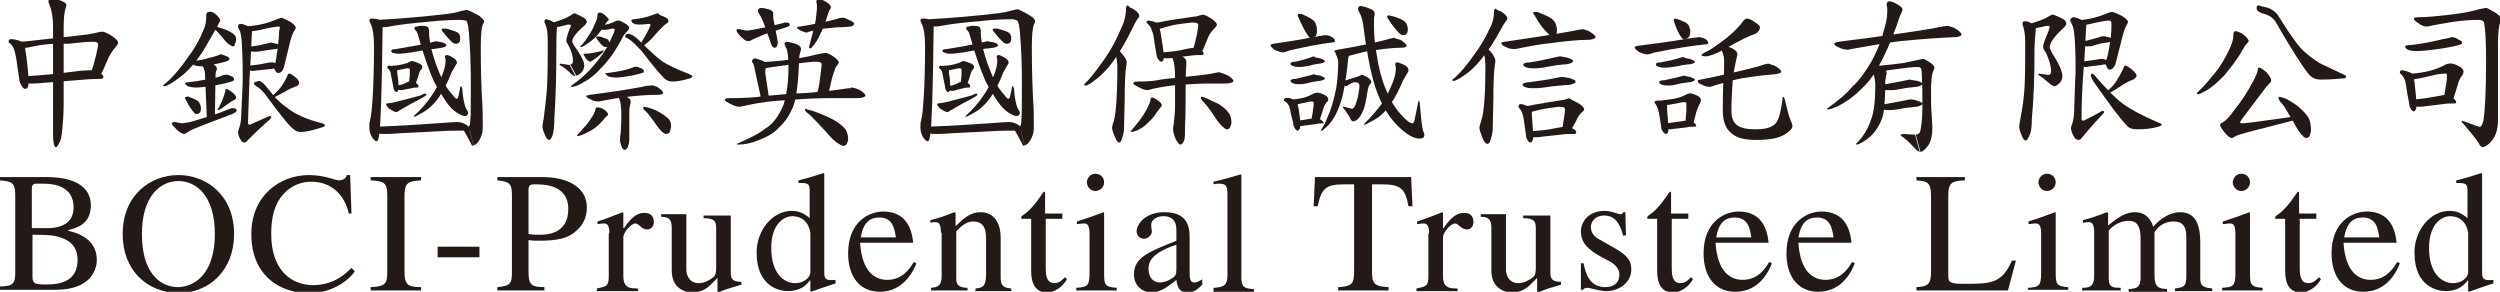<?xml version="1.0" encoding="utf-8"?>
<!-- Generator: Adobe Illustrator 25.2.1, SVG Export Plug-In . SVG Version: 6.00 Build 0)  -->
<svg version="1.1" id="Layer_1" xmlns="http://www.w3.org/2000/svg" xmlns:xlink="http://www.w3.org/1999/xlink" x="0px" y="0px"
	 viewBox="0 0 377 44" style="enable-background:new 0 0 377 44;" xml:space="preserve">
<style type="text/css">
	.st0{fill:#231916;}
</style>
<g>
	<g>
		<path class="st0" d="M0,0"/>
		<path class="st0" d="M0,0"/>
		<path class="st0" d="M0,0"/>
		<path class="st0" d="M0,0"/>
		<path class="st0" d="M0,0"/>
		<path class="st0" d="M0,0"/>
		<path class="st0" d="M0,0"/>
		<path class="st0" d="M0,0"/>
		<path class="st0" d="M0,0"/>
		<path class="st0" d="M0,0"/>
		<path class="st0" d="M0,0"/>
		<path class="st0" d="M0,0"/>
		<path class="st0" d="M0,0"/>
		<path class="st0" d="M0,0"/>
		<path class="st0" d="M0,0"/>
		<path class="st0" d="M0,0"/>
		<path class="st0" d="M0,0"/>
		<path class="st0" d="M0,0"/>
		<path class="st0" d="M0,0"/>
		<path class="st0" d="M0,0"/>
		<path class="st0" d="M0,0"/>
		<path class="st0" d="M0,0"/>
		<path class="st0" d="M0,0"/>
		<path class="st0" d="M0,0"/>
		<path class="st0" d="M0,0"/>
		<path class="st0" d="M0,0"/>
		<path class="st0" d="M0,0"/>
		<path class="st0" d="M0,0"/>
		<path class="st0" d="M0,0"/>
	</g>
	<g>
		<path class="st0" d="M0,0"/>
		<path class="st0" d="M0,0"/>
		<path class="st0" d="M0,0"/>
		<path class="st0" d="M0,0"/>
		<path class="st0" d="M0,0"/>
		<path class="st0" d="M0,0"/>
		<path class="st0" d="M0,0"/>
		<path class="st0" d="M0,0"/>
		<path class="st0" d="M0,0"/>
		<path class="st0" d="M0,0"/>
		<path class="st0" d="M0,0"/>
		<path class="st0" d="M0,0"/>
		<path class="st0" d="M0,0"/>
		<path class="st0" d="M0,0"/>
	</g>
</g>
<g>
	<g>
		<path class="st0" d="M-0.2,26.7H7c2.2,0,6.7,0.4,6.7,4.3c0,2.9-2.3,3.4-3.4,3.7v0.1c2.2,0.5,4.3,1.7,4.3,4.4c0,1-0.5,4.5-6.2,4.5
			h-8.6v-0.5C2,43.2,2.3,42.8,2.3,41V29.5c0-1.9-0.4-2.2-2.5-2.3V26.7z M4.9,34.4l2.4,0c0.7,0,3.8-0.1,3.8-3.1
			c0-3.1-2.7-3.6-4.5-3.6c-0.5,0-0.9,0-1.2,0c-0.5,0-0.6,0.4-0.6,0.7V34.4z M4.9,41.8c0,1,0.5,1.1,2,1.1c1.7,0,4.8-0.2,4.8-3.7
			c0-2.1-1.3-3-2.6-3.4c-0.9-0.3-1.7-0.4-4.2-0.4V41.8z"/>
		<path class="st0" d="M18.5,35.3c0-5.9,4.2-8.9,8.4-8.9s8.4,3,8.4,8.9c0,5.5-3.8,8.9-8.4,8.9C22.2,44.1,18.5,40.8,18.5,35.3z
			 M32.4,35.3c0-5.9-2.9-8-5.5-8s-5.5,2.1-5.5,8c0,5.7,2.6,8,5.5,8C29.7,43.2,32.4,40.9,32.4,35.3z"/>
		<path class="st0" d="M52.6,32.2c-0.6-2.7-2.5-4.8-5.7-4.8c-1.3,0-2.8,0.5-3.9,1.6c-1,1-2.1,2.6-2.1,6.3c0,5.5,3.1,7.7,6.3,7.7
			c3.2,0,5-1.8,5.8-2.6l0.5,0.5c0,0.1-2.2,3.3-7,3.3c-4.1,0-8.6-2.5-8.6-8.9c0-5.8,4.3-8.9,8.7-8.9c2.3,0,4,0.8,4.5,0.8
			c0.1,0,1,0,1.2-0.8h0.5l0.2,5.8H52.6z"/>
		<path class="st0" d="M55.9,43.3c2.2-0.1,2.5-0.5,2.5-2.3V29.5c0-1.9-0.4-2.2-2.5-2.3v-0.5h7.6v0.5c-1.9,0.1-2.5,0.3-2.5,2.3V41
			c0,2,0.6,2.3,2.5,2.3v0.5h-7.6V43.3z"/>
		<path class="st0" d="M72.3,37.2v1.6H66v-1.6H72.3z"/>
		<path class="st0" d="M75,26.7h6.8c3.6,0,6.7,1.4,6.7,4.6c0,2-1.1,3.1-1.6,3.5c-1.1,1.1-2.8,1.5-5.5,1.5c-0.6,0-1.1,0-1.7-0.1V41
			c0,1.9,0.4,2.3,2.4,2.3v0.5H75v-0.5c2.2-0.2,2.2-0.7,2.2-2.6V29.5c0-1.8-0.3-2.1-2.2-2.3V26.7z M79.8,35.3c0.5,0.1,1,0.1,1.5,0.1
			c1,0,4.4,0,4.4-3.9c0-3.7-3.8-3.7-4.9-3.7c-0.8,0-1.1,0-1.1,0.9V35.3z"/>
		<path class="st0" d="M91.9,35.2c0-1.5-0.5-1.5-0.9-1.5c-0.4,0-0.6,0.1-0.9,0.1v-0.4c1.3-0.4,2.5-0.9,3.8-1.4l0.1,0.1v2.3h0.1
			c1.2-1.8,2.1-2.3,3.1-2.3c0.9,0,1.4,0.5,1.4,1.4c0,0.6-0.4,1.1-1,1.1c-0.9,0-1.2-0.9-1.8-0.9c-0.6,0-1.8,1.3-1.8,2.1v5.8
			c0,1.8,0.9,1.9,2.2,1.9v0.4h-6.2v-0.4c1.4-0.3,1.8-0.3,1.8-1.8V35.2z"/>
		<path class="st0" d="M111.9,42.9c-1.4,0.4-2.4,0.7-3.6,1.2l-0.1-0.1v-2.1l-1.1,1.1c-1,1-2.2,1.1-2.7,1.1c-1.1,0-3.1-0.6-3.1-3.3
			v-6.5c0-1.5-0.8-1.6-1.6-1.6v-0.4h3.8v8.4c0,0.4,0.2,2,1.9,2c0.8,0,1.5-0.4,2.2-0.9c0.2-0.2,0.4-0.5,0.4-1.3v-6
			c0-1-0.1-1.6-1.9-1.6v-0.4h4.1V41c0,0.9,0.1,1.5,1.6,1.5V42.9z"/>
		<path class="st0" d="M126.1,42.7c-1.2,0.4-2.4,0.8-3.8,1.3l-0.1-0.1v-1.6h-0.1c-0.5,0.7-1.4,1.6-3.3,1.6c-1,0-4.7-0.5-4.7-5.8
			c0-3.4,2.4-6.3,5.3-6.3c1.1,0,1.9,0.4,2.7,1.1v-4c0-0.8,0-1.3-1.1-1.3c-0.2,0-0.4,0-0.6,0v-0.4c1.3-0.3,2.5-0.7,3.8-1.1l0.1,0.1
			v14.6c0,1.1,0,1.6,1.7,1.4V42.7z M122.2,35.2c-0.2-1.8-1.4-2.6-2.7-2.6c-1.4,0-3.2,1.3-3.2,4.8c0,3.8,1.9,5.3,3.6,5.3
			c1.1,0,2.1-0.6,2.3-1.5V35.2z"/>
		<path class="st0" d="M138.2,39.7c-0.3,0.8-1.8,4.3-5.5,4.3c-2.9,0-4.8-2.1-4.8-5.8c0-4.8,3.2-6.3,5.3-6.3c2.4,0,4.2,1.3,4.5,4.7
			h-8c0.3,4.6,2.4,5.6,4.1,5.6c2.3,0,3.4-1.7,4-2.7L138.2,39.7z M135.1,35.8c-0.2-1.2-0.4-3-2.5-3c-1.4,0-2.4,0.7-2.8,3H135.1z"/>
		<path class="st0" d="M141.9,35.1c0-1.6-0.5-1.6-0.9-1.6c-0.4,0-0.6,0.1-0.7,0.1v-0.4c1.2-0.3,2.4-0.7,3.6-1.2l0.2,0.1v2
			c1.3-1.2,2.2-2.1,3.8-2.1c1.2,0,3,0.7,3,3.9v5.9c0,1.2,0.3,1.6,1.6,1.7v0.4h-5.4v-0.4c1-0.1,1.6-0.2,1.6-2.2v-5.4
			c0-1.6-0.5-2.5-2-2.5c-0.8,0-1.6,0.5-2.5,1.5v7.2c0,0.8,0.4,1.3,1.7,1.3v0.4h-5.5v-0.4c1.2-0.1,1.6-0.4,1.6-1.9V35.1z"/>
		<path class="st0" d="M160.3,33h-2.6v7.4c0,0.8,0,2.3,1.3,2.3c0.8,0,1.3-0.6,1.6-0.9l0.3,0.3c-0.6,1.1-1.8,2-3,2
			c-1.3,0-2.4-0.7-2.4-3.3V33h-1.4c-0.1,0-0.1-0.1-0.1-0.2c0-0.3,0.6-0.5,1.1-1c1-1,1.4-1.6,2.3-2.9c0.2,0,0.2,0.1,0.2,0.3v3h2.6V33
			z"/>
		<path class="st0" d="M162.3,43.4c1.6-0.1,2-0.2,2-2.2v-6c0-1.5-0.5-1.5-0.9-1.5c-0.4,0-0.7,0.1-1,0.1v-0.4c1.3-0.4,2.7-0.9,4-1.4
			l0.1,0.1v9.1c0,1.7,0.1,2.1,1.9,2.2v0.4h-6.1V43.4z M165.2,26.2c0.8,0,1.3,0.6,1.3,1.3c0,0.7-0.6,1.3-1.3,1.3
			c-0.9,0-1.3-0.8-1.3-1.3S164.3,26.2,165.2,26.2z"/>
		<path class="st0" d="M181.4,42.8c-1.1,1.3-1.9,1.3-2.3,1.3c-0.5,0-1.5,0-1.7-1.9c-1,0.8-2.3,1.9-3.7,1.9c-1.4,0-2.7-1-2.7-2.7
			c0-2.6,2.2-3.4,6.4-5.1v-1.6c0-1.9-1.2-2.1-2-2.1c-0.9,0-1.8,0.5-1.8,1.3c0,0.4,0.1,0.8,0.1,1c0,0.5-0.5,1.1-1.2,1.1
			c-0.8,0-1.1-0.7-1.1-1.1c0-1,1.2-2.9,4.2-2.9c3.8,0,3.8,2.6,3.8,4.1v5c0,0.7,0,1.5,0.7,1.5c0.5,0,0.9-0.3,1.2-0.5V42.8z
			 M177.4,36.9c-3.9,1.3-4.2,2.7-4.2,3.6v0.1c0,1.2,0.7,2,1.7,2c0.6,0,1.4-0.3,1.6-0.5c0.8-0.4,0.9-0.7,0.9-1.5V36.9z"/>
		<path class="st0" d="M183.1,43.4c1.5-0.1,2-0.4,2-1.9V29.3c0-1.2-0.2-1.6-1.2-1.6c-0.3,0-0.6,0-0.9,0.1v-0.4
			c1.4-0.3,2.7-0.7,4.1-1.1l0.1,0.1v15.4c0,1.5,0.4,1.7,1.9,1.8v0.4h-6.1V43.4z"/>
		<path class="st0" d="M209.3,43.8h-7.5v-0.5c2.3-0.1,2.4-0.7,2.4-2.6V27.8h-1.4c-2.8,0-3.5,0.5-4.1,3.3h-0.6l0.2-4.4h14.5l0.2,4.4
			h-0.6c-0.5-2.8-1.3-3.3-4.1-3.3h-1.4V41c0,1.7,0.3,2.2,2.5,2.3V43.8z"/>
		<path class="st0" d="M215.5,35.2c0-1.5-0.5-1.5-0.9-1.5c-0.4,0-0.6,0.1-0.9,0.1v-0.4c1.3-0.4,2.5-0.9,3.8-1.4l0.1,0.1v2.3h0.1
			c1.2-1.8,2.1-2.3,3.1-2.3c0.9,0,1.4,0.5,1.4,1.4c0,0.6-0.4,1.1-1,1.1c-0.9,0-1.2-0.9-1.8-0.9c-0.6,0-1.8,1.3-1.8,2.1v5.8
			c0,1.8,0.9,1.9,2.2,1.9v0.4h-6.2v-0.4c1.4-0.3,1.8-0.3,1.8-1.8V35.2z"/>
		<path class="st0" d="M235.5,42.9c-1.4,0.4-2.4,0.7-3.6,1.2l-0.1-0.1v-2.1l-1.1,1.1c-1,1-2.2,1.1-2.7,1.1c-1.1,0-3.1-0.6-3.1-3.3
			v-6.5c0-1.5-0.8-1.6-1.6-1.6v-0.4h3.8v8.4c0,0.4,0.2,2,1.9,2c0.8,0,1.5-0.4,2.2-0.9c0.2-0.2,0.4-0.5,0.4-1.3v-6
			c0-1-0.1-1.6-1.9-1.6v-0.4h4.1V41c0,0.9,0.1,1.5,1.6,1.5V42.9z"/>
		<path class="st0" d="M244.8,35.7c-0.6-2.6-1.7-3.2-2.9-3.2c-1.4,0-2,1-2,1.7c0,0.5,0.2,1.3,1.1,1.8l2.8,1.6c1.3,0.8,2.2,1.5,2.2,3
			c0,2.2-2.1,3.3-3.7,3.3c-1.2,0-2.3-0.5-3-0.5c-0.3,0-0.4,0.1-0.6,0.3h-0.3v-4h0.4c0.3,1.4,0.8,3.6,3.3,3.6c0.9,0,2.1-0.4,2.1-1.9
			c0-0.8-0.5-1.4-1.3-1.9l-1.5-0.8c-1.6-0.9-3-1.9-3-3.8c0-1.4,1.1-3.1,3.6-3.1c1.1,0,1.9,0.5,2.4,0.5c0.2,0,0.4-0.2,0.4-0.3h0.3
			l0.1,3.5H244.8z"/>
		<path class="st0" d="M254.7,33h-2.6v7.4c0,0.8,0,2.3,1.3,2.3c0.8,0,1.3-0.6,1.6-0.9l0.3,0.3c-0.6,1.1-1.8,2-3,2
			c-1.3,0-2.4-0.7-2.4-3.3V33h-1.4c-0.1,0-0.1-0.1-0.1-0.2c0-0.3,0.6-0.5,1.1-1c1-1,1.4-1.6,2.3-2.9c0.2,0,0.2,0.1,0.2,0.3v3h2.6V33
			z"/>
		<path class="st0" d="M267.2,39.7c-0.3,0.8-1.7,4.3-5.5,4.3c-2.9,0-4.8-2.1-4.8-5.8c0-4.8,3.2-6.3,5.3-6.3c2.4,0,4.2,1.3,4.5,4.7
			h-8c0.3,4.6,2.4,5.6,4.1,5.6c2.3,0,3.4-1.7,4-2.7L267.2,39.7z M264.1,35.8c-0.2-1.2-0.4-3-2.5-3c-1.4,0-2.4,0.7-2.8,3H264.1z"/>
		<path class="st0" d="M279.7,39.7c-0.3,0.8-1.7,4.3-5.5,4.3c-2.9,0-4.8-2.1-4.8-5.8c0-4.8,3.2-6.3,5.3-6.3c2.4,0,4.2,1.3,4.5,4.7
			h-8c0.3,4.6,2.4,5.6,4.1,5.6c2.3,0,3.4-1.7,4-2.7L279.7,39.7z M276.5,35.8c-0.2-1.2-0.4-3-2.5-3c-1.4,0-2.4,0.7-2.8,3H276.5z"/>
		<path class="st0" d="M296.2,27.2c-1.8,0.1-2.4,0.3-2.4,2.3v12.2c0,1,0.5,1.1,2.6,1.1c3.9,0,5.5-0.1,7-3.5h0.6l-1.2,4.5H289v-0.5
			c1.6-0.1,2.2-0.3,2.2-2.3V29.5c0-2-0.6-2.2-2.2-2.3v-0.5h7.3V27.2z"/>
		<path class="st0" d="M305.8,43.4c1.6-0.1,2-0.2,2-2.2v-6c0-1.5-0.5-1.5-0.9-1.5c-0.4,0-0.7,0.1-1,0.1v-0.4c1.3-0.4,2.7-0.9,4-1.4
			L310,32v9.1c0,1.7,0.1,2.1,1.9,2.2v0.4h-6.1V43.4z M308.7,26.2c0.8,0,1.3,0.6,1.3,1.3c0,0.7-0.6,1.3-1.3,1.3
			c-0.9,0-1.3-0.8-1.3-1.3S307.8,26.2,308.7,26.2z"/>
		<path class="st0" d="M315.8,35.1c0-1.6-0.5-1.6-0.9-1.6c-0.4,0-0.6,0.1-0.8,0.1v-0.4c1.2-0.3,2.4-0.7,3.6-1.2l0.2,0.1v1.9
			c1.5-1.2,2.6-2,4-2c1.7,0,2.5,1.1,2.8,2.2c0.5-0.6,2.1-2.2,4.1-2.2c2.7,0,3,2.7,3,4.6v5.3c0,0.6,0,1.3,1.1,1.5l0.7,0.1v0.4h-5.6
			v-0.4c1.3-0.2,1.7-0.2,1.7-1.9v-5.4c0-1.3,0-2.8-1.9-2.8c-1.4,0-2.3,0.7-2.9,1.6v6.5c0,2,0.8,2,1.9,2.1v0.4H321v-0.4
			c1.2-0.1,1.8-0.2,1.8-1.8V36c0-1.7-0.4-2.7-1.8-2.7c-1.8,0-3,1.4-3,1.5v7.3c0,1.3,0.8,1.3,1.8,1.3v0.4H314v-0.4
			c1,0,1.8-0.1,1.8-1.8V35.1z"/>
		<path class="st0" d="M335.1,43.4c1.6-0.1,2-0.2,2-2.2v-6c0-1.5-0.5-1.5-0.9-1.5c-0.4,0-0.7,0.1-1,0.1v-0.4c1.3-0.4,2.7-0.9,4-1.4
			l0.1,0.1v9.1c0,1.7,0.1,2.1,1.9,2.2v0.4h-6.1V43.4z M338,26.2c0.8,0,1.3,0.6,1.3,1.3c0,0.7-0.6,1.3-1.3,1.3
			c-0.9,0-1.3-0.8-1.3-1.3S337.1,26.2,338,26.2z"/>
		<path class="st0" d="M349.4,33h-2.6v7.4c0,0.8,0,2.3,1.3,2.3c0.8,0,1.3-0.6,1.6-0.9l0.3,0.3c-0.6,1.1-1.8,2-3,2
			c-1.3,0-2.4-0.7-2.4-3.3V33h-1.4c-0.1,0-0.1-0.1-0.1-0.2c0-0.3,0.6-0.5,1.1-1c1-1,1.4-1.6,2.3-2.9c0.2,0,0.2,0.1,0.2,0.3v3h2.6V33
			z"/>
		<path class="st0" d="M361.9,39.7c-0.3,0.8-1.7,4.3-5.5,4.3c-2.9,0-4.8-2.1-4.8-5.8c0-4.8,3.2-6.3,5.3-6.3c2.4,0,4.2,1.3,4.5,4.7
			h-8c0.3,4.6,2.4,5.6,4.1,5.6c2.3,0,3.4-1.7,4-2.7L361.9,39.7z M358.8,35.8c-0.2-1.2-0.4-3-2.5-3c-1.4,0-2.4,0.7-2.8,3H358.8z"/>
		<path class="st0" d="M376.1,42.7c-1.2,0.4-2.4,0.8-3.8,1.3l-0.1-0.1v-1.6h-0.1c-0.5,0.7-1.4,1.6-3.3,1.6c-1,0-4.7-0.5-4.7-5.8
			c0-3.4,2.4-6.3,5.3-6.3c1.1,0,1.9,0.4,2.7,1.1v-4c0-0.8,0-1.3-1.1-1.3c-0.2,0-0.4,0-0.6,0v-0.4c1.3-0.3,2.5-0.7,3.8-1.1l0.1,0.1
			v14.6c0,1.1,0,1.6,1.7,1.4V42.7z M372.2,35.2c-0.2-1.8-1.4-2.6-2.7-2.6c-1.4,0-3.2,1.3-3.2,4.8c0,3.8,1.9,5.3,3.6,5.3
			c1.1,0,2.1-0.6,2.3-1.5V35.2z"/>
	</g>
	<g>
		<path class="st0" d="M2.8,6.1c0.7,0.2,1,0.5,1,0.9c0,0.3,0,0.6,0.1,1c0.3,2.1,0.4,3.5,0.4,4.3c0,0.3,0,0.6-0.1,0.8
			c-0.1,0.2-0.2,0.3-0.4,0.3c-0.2,0-0.3-0.1-0.5-0.4c-0.2-0.3-0.4-0.7-0.4-1.1l-0.3-2c-0.1-1-0.3-1.8-0.4-2.2
			C2.1,7.3,1.9,6.9,1.5,6.5C1.4,6.5,1.3,6.4,1.3,6.3c0-0.3,0.1-0.4,0.4-0.4C2.1,5.9,2.4,6,2.8,6.1z M16.7,5.3
			c0.7,0.5,1.1,0.8,1.1,1.1c0,0.2-0.1,0.4-0.3,0.6c-0.6,0.7-1.1,1.5-1.4,2.3l-0.6,1.4c-0.3,0.6-0.7,1-1.2,1c-0.5,0-0.7-0.1-0.7-0.4
			c0-0.1,0.1-0.3,0.2-0.6c0.2-0.5,0.4-1.3,0.7-2.4c0.2-0.9,0.3-1.4,0.3-1.6c0-0.3-0.3-0.4-0.8-0.4c-0.8,0-2,0.1-3.7,0.3
			C8.2,6.5,6.3,6.7,4.5,7.1C4.2,7.2,3.9,7.2,3.6,7.2C3.3,7.2,3,7.1,2.7,6.9C2.4,6.7,2.3,6.6,2.3,6.5c0-0.2,0.1-0.2,0.4-0.2
			c0.8,0,1.6-0.1,2.5-0.2c1.8-0.2,4.5-0.5,8-0.9c0.5-0.1,1.1-0.2,1.5-0.3c0.3-0.1,0.5-0.1,0.6-0.1C15.5,4.7,16,4.9,16.7,5.3z
			 M15,10.9c0.4,0.3,0.6,0.5,0.6,0.7c0,0.2-0.2,0.3-0.5,0.3c-1.3,0-2.5,0.1-3.6,0.2l-5,0.4c-0.9,0.1-1.6,0.1-2.1,0.1
			c-0.5,0-0.8-0.1-1-0.3c-0.2-0.2-0.3-0.3-0.3-0.5c0-0.2,0.1-0.3,0.4-0.3c2.7-0.1,5.3-0.4,7.6-0.7c1.3-0.2,2.2-0.2,2.6-0.2
			C14.1,10.6,14.5,10.7,15,10.9z M9.2,0.1C9.7,0.3,10,0.5,10,0.7c0,0.1,0,0.3-0.1,0.5C9.7,1.8,9.6,2.8,9.6,4.2l0,11.4
			c0,1.6-0.1,2.8-0.2,3.8c-0.1,1.1-0.2,1.8-0.5,2.2c-0.2,0.4-0.3,0.6-0.5,0.6c-0.1,0-0.2-0.2-0.3-0.6C8,21.2,8,20.4,8,19.2V3.9
			c0-1.2-0.2-2.3-0.5-3.1C7.4,0.5,7.3,0.3,7.3,0.3c0-0.3,0.1-0.4,0.4-0.4C8.2-0.1,8.7-0.1,9.2,0.1z"/>
		<path class="st0" d="M32.2,1.9c0.7,0.5,1,0.9,1,1.2c0,0.1-0.1,0.2-0.2,0.4c-0.1,0.3-0.3,0.6-0.6,1.1c-0.4,0.8-1.1,1.9-1.9,3.3
			c-1,1.5-2.1,2.8-3.3,3.7c-1.2,0.9-2,1.4-2.4,1.4c-0.1,0-0.2,0-0.2-0.1c0,0,0.1-0.1,0.2-0.2c1-0.8,2.2-2.1,3.5-4
			c1-1.3,1.8-2.7,2.4-4.2c0.3-0.6,0.4-1.3,0.4-2.1c0-0.4,0.1-0.6,0.4-0.6C31.7,1.7,31.9,1.8,32.2,1.9z M26.3,18.4
			c0.1,0,0.3,0,0.5,0.1c0.3,0,0.6,0.1,0.6,0.1c0.2,0,0.6-0.1,1.3-0.2c2.7-0.8,4.6-1.4,5.7-1.9c0.3-0.1,0.5-0.2,0.6-0.2
			c0.4,0,0.7,0.1,0.7,0.3c0,0.2-0.2,0.4-0.7,0.6c-3.1,1.2-4.7,1.8-4.7,1.8c-0.7,0.3-1.3,0.5-1.8,0.8c-0.3,0.2-0.6,0.4-0.7,0.4
			c-0.3,0-0.6-0.2-1.1-0.6c-0.5-0.5-0.8-0.8-0.8-1C26,18.5,26.1,18.4,26.3,18.4z M28.7,14.7c0.6,0.2,1,0.4,1.2,0.6
			c0.2,0.2,0.4,0.6,0.4,1c0,0.6-0.2,0.9-0.7,0.9c-0.1,0-0.3-0.1-0.4-0.3c-0.3-0.3-0.7-0.9-1.2-1.9c-0.1-0.1-0.1-0.2-0.1-0.2
			c0-0.1,0.1-0.2,0.2-0.2C28.3,14.5,28.5,14.6,28.7,14.7z M34.9,11.5c0.3,0.1,0.4,0.3,0.4,0.5c0,0.1-0.1,0.2-0.4,0.3
			c-0.3,0.1-1,0.3-2.1,0.5c-1.7,0.3-2.7,0.4-3.2,0.4c-0.6,0-1.1-0.1-1.3-0.2c-0.2-0.2-0.4-0.3-0.4-0.4c0-0.1,0.2-0.2,0.6-0.2
			c0.9-0.1,2-0.3,3.1-0.5c0.8-0.1,1.4-0.3,1.9-0.5c0.2-0.1,0.3-0.1,0.3-0.1C34.1,11.2,34.5,11.3,34.9,11.5z M34.2,8.5
			c0.3,0.1,0.4,0.2,0.4,0.4c0,0.1-0.1,0.2-0.3,0.3c-0.2,0.1-0.7,0.2-1.5,0.4c-1.2,0.2-2,0.4-2.4,0.4c-0.6,0-1-0.1-1.2-0.2
			c-0.2-0.2-0.3-0.3-0.3-0.4c0-0.1,0.1-0.1,0.4-0.2c0.7-0.1,1.5-0.2,2.3-0.5c0.6-0.1,1.1-0.3,1.4-0.4c0.1-0.1,0.2-0.1,0.3-0.1
			C33.5,8.2,33.8,8.3,34.2,8.5z M32.2,9.7c0.3,0.2,0.5,0.4,0.5,0.6c0,0.1,0,0.3-0.1,0.4c-0.1,0.3-0.1,0.6-0.1,0.8L32.4,18h-1.2
			l-0.3-7c0-0.2-0.1-0.5-0.2-0.8c-0.1-0.1-0.2-0.2-0.2-0.3c0-0.3,0.2-0.5,0.5-0.5S31.7,9.5,32.2,9.7z M32.6,4c0.5,0.2,1,0.3,1.5,0.5
			c0.7,0.3,1.1,0.6,1.3,0.8c0.2,0.2,0.2,0.5,0.2,0.7c0,0.2-0.1,0.4-0.2,0.7C35.4,6.9,35.3,7,35.1,7c-0.1,0-0.2-0.1-0.4-0.2
			c-0.3-0.2-0.7-0.5-1.1-1.1c-0.6-0.7-1-1.1-1.3-1.4C32.1,4.2,32,4.1,32,4c0-0.1,0-0.2,0.1-0.2C32.2,3.9,32.4,3.9,32.6,4z
			 M34.1,13.4c0.2,0,0.5,0.2,0.9,0.5c0.4,0.3,0.6,0.6,0.6,0.8c0,0.2-0.1,0.3-0.3,0.4c-0.3,0.1-0.7,0.4-1.1,0.7
			c-0.7,0.5-1.1,0.8-1.3,0.8c-0.1,0-0.1,0-0.1-0.1c0-0.1,0-0.1,0.1-0.1c0.2-0.4,0.4-0.8,0.6-1.2c0.1-0.3,0.3-0.8,0.5-1.5
			C34,13.5,34,13.4,34.1,13.4z M37.3,3.9C37.8,4.1,38,4.3,38,4.6c-0.1,2-0.2,4.7-0.4,7.9c-0.1,3.4-0.2,5.4-0.2,6.1
			c0,0.1,0.1,0.2,0.3,0.2c0,0,0.9-0.4,2.7-1.2c0.2-0.1,0.4-0.1,0.4-0.1c0.1,0,0.1,0.1,0.1,0.2c0,0.1-0.1,0.2-0.2,0.3
			c-1.7,1.5-2.8,2.6-3.3,3.1c-0.2,0.3-0.4,0.4-0.5,0.4c-0.2,0-0.5-0.1-0.6-0.4c-0.3-0.5-0.4-0.9-0.4-1.2c0-0.1,0.1-0.4,0.2-0.7
			c0.2-0.5,0.3-1.3,0.3-2.5c0.1-2,0.2-3.7,0.2-5.1c0-1.1,0-2.5-0.1-4.4c0-1.3-0.2-2.1-0.3-2.5C36,4.4,35.9,4.2,35.9,4
			c0-0.1,0-0.2,0.1-0.3c0.1-0.1,0.2-0.1,0.3-0.1C36.5,3.6,36.8,3.7,37.3,3.9z M43.8,3.3c0.6,0.4,0.8,0.7,0.8,0.9
			c0,0.1-0.1,0.3-0.2,0.4c-0.2,0.3-0.4,0.8-0.6,1.5l-1,4.1c-0.2,0.5-0.4,0.8-0.9,0.8c-0.2,0-0.4-0.3-0.6-0.8c0-0.1,0-0.2,0.1-0.4
			c0.2-0.4,0.3-1.3,0.5-2.7c0.1-1,0.2-1.8,0.2-2.5C42.3,4.1,42.2,4,42,4c-0.2,0-1,0.1-2.3,0.4c-0.7,0.2-1.4,0.3-2.1,0.3
			c-0.5,0-0.7-0.2-0.7-0.7c1.7-0.1,3.2-0.4,4.6-1c0.5-0.2,0.8-0.3,1-0.3C42.6,2.7,43,2.9,43.8,3.3z M41.7,6.6
			c0.4,0.1,0.6,0.3,0.6,0.4c0,0.2-0.2,0.3-0.7,0.4c-0.3,0-0.6,0.1-0.8,0.1c-0.2,0-0.7,0.1-1.4,0.2c-0.4,0.1-0.7,0.1-0.9,0.1
			c-0.3,0-0.6,0-0.8-0.1c-0.3-0.1-0.5-0.2-0.5-0.3C37.2,7.1,37.5,7,38,7c0.9-0.1,1.7-0.3,2.5-0.5c0.2,0,0.4-0.1,0.4-0.1
			C41,6.5,41.3,6.5,41.7,6.6z M41.9,9.7c0.3,0.2,0.5,0.4,0.5,0.5c0,0.1-0.1,0.1-0.2,0.1c-0.5,0-0.9,0-1.3,0.1l-1.9,0.2
			c-0.3,0-0.6,0.1-0.8,0.1c-0.4,0-0.6-0.1-0.7-0.2c-0.1-0.1-0.2-0.3-0.2-0.4c0-0.2,0.1-0.2,0.3-0.2c0.9-0.1,1.8-0.2,2.6-0.4
			c0.4-0.1,0.7-0.1,0.9-0.1C41.2,9.4,41.5,9.5,41.9,9.7z M39.5,12.4c0.3,0.2,0.8,0.8,1.5,1.7c0.8,1,1.6,1.7,2.5,2.3
			c1,0.8,2.7,1.6,5.1,2.2c0.3,0.1,0.4,0.2,0.4,0.3c0,0.1-0.1,0.2-0.4,0.3c-1.3,0.4-2.4,0.7-3.2,0.7c-0.4,0-0.8-0.1-1.1-0.4
			c-0.5-0.3-2-2.1-4.4-5.4c-0.4-0.4-0.7-0.8-1.1-1c-0.3-0.2-0.5-0.3-0.5-0.5c0-0.2,0.2-0.3,0.5-0.3C39,12.1,39.2,12.2,39.5,12.4z
			 M43.6,11.1c0.2,0,0.5,0.2,0.9,0.5c0.4,0.3,0.6,0.6,0.6,0.9c0,0.2-0.1,0.4-0.4,0.5c-0.5,0.2-1.1,0.4-1.7,0.8c-1.1,0.6-1.8,1-2.1,1
			c-0.1,0-0.1,0-0.1-0.1c0-0.1,0-0.1,0.1-0.1c0.5-0.4,1-0.9,1.4-1.4c0.3-0.4,0.7-1,1-1.7C43.4,11.2,43.4,11.1,43.6,11.1z"/>
		<path class="st0" d="M57.3,3c0.3,0.2,0.4,0.5,0.4,0.9c-0.1,9.5-0.3,15-0.5,16.3c-0.1,0.7-0.2,1.1-0.4,1.1c-0.2,0-0.4-0.2-0.7-0.6
			c-0.3-0.5-0.4-1-0.4-1.5c0-0.4,0-0.7,0.1-1c0.2-0.8,0.3-2,0.4-3.6c0.1-1.5,0.2-4.1,0.2-7.7c0-1.6-0.2-2.7-0.5-3.3
			c-0.1-0.2-0.2-0.4-0.2-0.5c0-0.2,0.1-0.3,0.4-0.3C56.6,2.8,57,2.9,57.3,3z M72.3,2.4C72.7,2.8,73,3,73,3.2c0,0.2-0.1,0.3-0.2,0.5
			c-0.2,0.6-0.3,1.7-0.3,3.4c0,3.6,0.1,6.2,0.2,8c0.1,1.3,0.1,2.7,0.1,4.2c0,0.7-0.2,1.3-0.5,1.8c-0.3,0.5-0.6,0.8-0.9,0.8l-0.7-2.9
			c0.1,0,0.2-0.2,0.2-0.6c0.1-0.7,0.1-2.7,0.1-6.1c0-2.6-0.1-5.1-0.3-7.5c-0.1-0.9-0.2-1.5-0.4-1.7C70,3.1,69.8,3,69.4,3
			c-1.6,0-3.2,0.1-5,0.3c-2.3,0.2-4,0.4-5.1,0.6c-0.6,0.1-1,0.2-1.4,0.2c-0.2,0-0.5-0.1-0.9-0.3c-0.3-0.2-0.5-0.4-0.5-0.6
			C56.6,3.1,56.7,3,57,3c3.6-0.2,7.1-0.5,10.4-0.9c0.7-0.1,1.4-0.2,2-0.4c0.5-0.1,0.8-0.2,1-0.2C70.8,1.6,71.4,1.9,72.3,2.4z
			 M70.3,18.8c0.4,0.3,0.6,0.5,0.6,0.7c0,0.1-0.2,0.2-0.6,0.2c-1.5,0-2.9,0-4.2,0.1l-5.9,0.3c-1.1,0.1-1.9,0.1-2.5,0.1
			c-0.5,0-0.8-0.1-1-0.3c-0.2-0.2-0.3-0.3-0.3-0.5c0-0.2,0.1-0.3,0.4-0.3c3.2-0.1,6.2-0.3,9-0.5c1.5-0.1,2.6-0.2,3.1-0.2
			C69.4,18.4,69.8,18.5,70.3,18.8z M64.1,14.1c0.1,0,0.2,0.1,0.2,0.2c0,0-0.1,0.1-0.2,0.2c-0.5,0.3-1.2,0.7-2.2,1.2
			c-0.5,0.3-1.1,0.6-1.9,1.1c-0.1,0.1-0.2,0.1-0.2,0.1c-0.3,0-0.6-0.2-1.1-0.5c-0.3-0.3-0.5-0.6-0.5-0.7c0,0,0,0,0.1-0.1
			c0.3,0,0.5-0.1,0.8-0.1c1-0.2,2.4-0.6,4.3-1.1C63.8,14.2,64,14.1,64.1,14.1z M59.3,10c0.4,0.1,0.6,0.3,0.6,0.5c0,0.2,0,0.3,0,0.5
			c0.2,1.1,0.2,1.8,0.2,2.2c0,0.2,0,0.4-0.1,0.5c-0.1,0.1-0.1,0.2-0.2,0.2c-0.1,0-0.2-0.1-0.3-0.2c-0.1-0.2-0.2-0.4-0.2-0.7l-0.2-1
			c-0.1-0.5-0.2-0.9-0.2-1.1c-0.1-0.2-0.2-0.4-0.4-0.6c-0.1,0-0.1-0.1-0.1-0.1c0-0.2,0.1-0.3,0.2-0.3C58.9,9.9,59.1,10,59.3,10z
			 M66.7,6.4c0.4,0.1,0.6,0.3,0.6,0.4c0,0.2-0.2,0.3-0.7,0.4C66,7.3,65.5,7.4,65,7.4c-0.4,0.1-1.4,0.2-2.9,0.5
			c-0.9,0.1-1.5,0.2-1.9,0.2c-0.3,0-0.6,0-0.8-0.1C59.2,8,59,7.9,59,7.7c0-0.2,0.2-0.3,0.7-0.3c1.8-0.3,3.6-0.6,5.3-1
			c0.5-0.1,0.8-0.2,0.8-0.2C66,6.3,66.3,6.3,66.7,6.4z M63.3,9.6c0.3,0.2,0.4,0.3,0.4,0.5c0,0.1-0.1,0.3-0.2,0.4
			c-0.2,0.2-0.3,0.5-0.4,0.9l-0.4,1.2c-0.1,0.2-0.3,0.3-0.5,0.3c-0.3,0-0.5-0.1-0.5-0.2c0-0.1,0-0.2,0-0.3c0-0.4,0.1-0.8,0.1-1.1
			c0-0.3,0-0.6,0-0.8c0-0.1-0.1-0.2-0.2-0.2c-0.2,0-0.4,0-0.7,0.1c-0.6,0.1-0.9,0.2-1.1,0.2c-0.2,0-0.3-0.1-0.5-0.2
			c-0.2-0.1-0.3-0.2-0.3-0.3c0-0.1,0.1-0.2,0.3-0.2c0.5,0,1-0.1,1.4-0.2c0.4-0.1,0.8-0.2,1.1-0.4c0.2-0.1,0.3-0.1,0.3-0.1
			C62.4,9.2,62.8,9.4,63.3,9.6z M62.7,12.5c0.3,0.2,0.4,0.3,0.4,0.5c0,0.1,0,0.2-0.1,0.2c-0.3,0-0.6,0-0.9,0.1L61,13.5
			c-0.2,0.1-0.4,0.1-0.5,0.1c-0.3,0-0.6-0.1-0.7-0.2c-0.1-0.1-0.2-0.2-0.2-0.3c0-0.1,0.1-0.2,0.3-0.2c0.5-0.1,1-0.2,1.5-0.5
			c0.3-0.1,0.4-0.2,0.5-0.2C62.1,12.3,62.4,12.3,62.7,12.5z M68.3,8.7c0.4,0.2,0.6,0.5,0.6,0.7c0,0.1,0,0.2-0.1,0.3
			c-0.3,0.5-0.5,0.9-0.7,1.2c-0.5,1.4-1.2,2.6-1.8,3.6c-0.8,1.2-1.8,2.1-2.8,2.6c-0.5,0.3-0.9,0.5-1,0.5c-0.1,0-0.1,0-0.1-0.1
			c1.1-1,2-2,2.7-3.1c0.6-0.8,1.1-1.8,1.6-3.1c0.3-0.8,0.5-1.5,0.5-2.2l-0.1-0.5c0-0.2,0.1-0.3,0.3-0.3C67.5,8.3,67.9,8.4,68.3,8.7z
			 M64.4,4c0.2,0.1,0.3,0.3,0.3,0.7c0,1.1,0.2,2.3,0.6,3.6c0.4,1.4,0.9,2.6,1.4,3.7c0.4,0.9,1,1.7,1.7,2.5c0.2,0.3,0.4,0.4,0.5,0.4
			c0.1,0,0.2-0.2,0.3-0.7l0.2-1c0-0.2,0.1-0.2,0.1-0.2c0.1,0,0.1,0.1,0.2,0.3c0.1,1.4,0.3,2.5,0.6,3.1c0.2,0.3,0.3,0.5,0.3,0.6
			c0,0.3-0.2,0.5-0.5,0.5c-0.3,0-0.7-0.2-1.2-0.5c-0.6-0.4-1.1-0.9-1.5-1.5c-0.7-1-1.4-2.1-2-3.3c-0.7-1.6-1.5-3.8-2.3-6.7
			c-0.1-0.4-0.2-0.7-0.4-0.9c-0.2-0.1-0.2-0.3-0.2-0.4c0-0.1,0.1-0.2,0.4-0.2C63.5,3.8,64,3.9,64.4,4z M67.6,4.4
			c0.6,0.2,1.1,0.3,1.4,0.5c0.3,0.2,0.4,0.5,0.4,0.9c0,0.5-0.2,0.8-0.7,0.8c-0.2,0-0.3-0.1-0.5-0.2c-0.3-0.3-0.8-0.8-1.5-1.7
			c-0.1-0.1-0.1-0.2-0.1-0.2c0-0.1,0.1-0.2,0.2-0.2C67.1,4.3,67.3,4.3,67.6,4.4z M70.2,19.1c0.2,0,0.4,0,0.5,0l0.7,2.9
			c-0.2,0-0.3-0.1-0.4-0.4c-0.3-0.6-0.7-1.3-1.1-2c-0.2-0.2-0.3-0.4-0.3-0.4c0-0.1,0-0.2,0.1-0.2C69.8,19,70,19,70.2,19.1z"/>
		<path class="st0" d="M83.4,3.3C83.8,3.4,84,3.7,84,4c-0.1,1.2-0.1,2.3-0.1,3.4c0,3.9-0.1,7.4-0.3,10.4c0,1.2-0.1,2.1-0.3,2.7
			c-0.2,0.4-0.3,0.6-0.5,0.6c-0.2,0-0.4-0.2-0.6-0.7c-0.3-0.6-0.4-1.1-0.4-1.4c0-0.2,0.1-0.6,0.2-1.2c0.2-1.6,0.4-3.2,0.5-4.8
			c0.1-2,0.1-4.3,0.1-6.8c0-1.1-0.1-1.9-0.3-2.4c-0.1-0.2-0.2-0.4-0.2-0.5c0-0.2,0.1-0.4,0.3-0.4C82.8,3,83.1,3.1,83.4,3.3z
			 M87.9,2.6c0.4,0.2,0.6,0.5,0.6,0.7c0,0.1-0.1,0.3-0.3,0.5c-0.8,0.7-1.4,1.3-1.7,1.8c-0.1,0.2-0.2,0.4-0.2,0.6
			c0,0.2,0.1,0.4,0.3,0.7c1,1.4,1.5,2.4,1.5,2.9c0,0.4-0.1,0.8-0.4,1.1c-0.3,0.3-0.6,0.5-0.8,0.5l-0.9-1.7c0.3,0,0.4-0.2,0.4-0.6
			c0-0.6-0.2-1.4-0.7-2.3c-0.2-0.3-0.3-0.5-0.3-0.7c0-0.3,0.2-0.9,0.5-1.8C86,4.2,86.1,4,86.1,3.9c0-0.1-0.1-0.2-0.2-0.2
			c-0.2,0-0.4,0-0.6,0.1C84.5,4,84,4.1,83.8,4.1c-0.3,0-0.5,0-0.7-0.1c-0.2-0.1-0.2-0.2-0.2-0.3c0-0.1,0.2-0.2,0.5-0.3
			c1-0.3,1.9-0.6,2.7-1.1c0.2-0.2,0.5-0.3,0.6-0.3C86.9,2.1,87.3,2.3,87.9,2.6z M85.9,9.8l0.9,1.7c-0.1,0-0.3-0.1-0.6-0.3
			c-0.6-0.6-1.2-1.1-1.8-1.4c0-0.1,0-0.2,0.1-0.2L85.9,9.8z M94.2,3.5c0.5,0.3,0.7,0.5,0.7,0.7c0,0.1-0.1,0.3-0.3,0.5
			c-0.4,0.4-0.7,0.8-0.8,1.1c-1,1.9-2,3.3-3,4.3c-0.9,1-1.8,1.8-2.8,2.3c-0.8,0.5-1.4,0.7-1.8,0.7c-0.1,0-0.1,0-0.1-0.1
			c0,0,0.1-0.1,0.2-0.2c1.2-0.8,2.3-1.8,3.3-3c1-1.2,1.8-2.3,2.3-3.4c0.5-1,0.8-1.7,0.8-1.9c0-0.1-0.1-0.2-0.2-0.2
			c-0.1,0-0.3,0-0.6,0.1c-0.4,0.1-0.7,0.1-0.9,0.1c-0.2,0-0.5,0-0.7-0.1c-0.1-0.1-0.2-0.1-0.2-0.2c0-0.1,0.1-0.2,0.4-0.3
			c1-0.2,1.8-0.4,2.3-0.7c0.2-0.1,0.4-0.1,0.5-0.1C93.5,3.1,93.8,3.3,94.2,3.5z M91.2,16.6c0.3,0.2,0.5,0.5,0.5,0.7
			c0,0.1-0.1,0.1-0.2,0.2c-0.1,0.1-0.2,0.2-0.3,0.3c-0.2,0.3-0.5,0.6-0.8,0.9c-0.4,0.4-0.8,0.7-1.3,1c-0.4,0.2-0.8,0.4-1.2,0.6
			c-0.3,0.1-0.6,0.2-0.6,0.2c-0.2,0-0.3,0-0.3-0.1c0.4-0.4,0.7-0.7,0.9-1c0.5-0.5,0.9-1,1.2-1.5c0.3-0.4,0.5-0.8,0.6-1.1
			c0.1-0.1,0.1-0.3,0.1-0.4c0-0.1,0.1-0.2,0.3-0.2C90.6,16.2,90.9,16.4,91.2,16.6z M91,2.1c0.5,0.4,0.8,0.7,0.8,0.9
			c0,0.1-0.1,0.1-0.2,0.2c-0.1,0.1-0.2,0.3-0.3,0.4c-0.5,0.8-1,1.5-1.5,2c-0.4,0.4-0.9,0.8-1.4,1.1C88,7,87.7,7.1,87.6,7.1
			c-0.1,0-0.1,0-0.1-0.1c0,0,0-0.1,0.1-0.1c0.4-0.4,0.8-0.9,1.2-1.6c0.4-0.5,0.7-1.2,1-1.9C90,3,90.1,2.6,90.1,2.3
			c0-0.3,0.1-0.4,0.3-0.4C90.5,1.9,90.7,1.9,91,2.1z M90.9,7.6c0.1,0,0.1,0,0.1,0.1c0,0,0,0.1-0.1,0.2c-0.2,0.2-0.5,0.4-0.8,0.7
			c-0.3,0.2-0.5,0.4-0.7,0.5c-0.2,0.1-0.3,0.2-0.4,0.2c-0.1,0-0.3-0.1-0.6-0.4C88.2,8.5,88,8.3,88,8.2c0,0,0-0.1,0.1-0.1
			c0.2,0,0.6,0,1.2-0.1c0.5-0.1,1-0.2,1.4-0.3C90.8,7.6,90.9,7.6,90.9,7.6z M99.1,13.1c0.6,0.4,0.9,0.7,0.9,0.9
			c0,0.2-0.3,0.3-0.9,0.3c-1.3,0-2.8,0.1-4.5,0.3c-1,0.1-2.2,0.3-3.8,0.6c-0.3,0.1-0.5,0.1-0.6,0.1c-0.4,0-0.8-0.1-1.1-0.3
			c-0.5-0.2-0.7-0.4-0.7-0.5c0-0.1,0.2-0.1,0.5-0.2c3.2-0.4,5.8-0.8,7.9-1.2c0.7-0.2,1.2-0.2,1.4-0.2C98.3,12.8,98.6,12.9,99.1,13.1
			z M91,5.7c0.4,0.1,0.6,0.2,0.7,0.3c0.1,0.1,0.2,0.3,0.2,0.4c0,0.5-0.2,0.7-0.6,0.7c-0.2,0-0.5-0.2-0.8-0.6
			c-0.4-0.5-0.6-0.7-0.6-0.9c0-0.1,0.1-0.1,0.2-0.1C90.3,5.5,90.6,5.5,91,5.7z M96.7,10.3c0.3,0.1,0.4,0.3,0.4,0.5
			c0,0.1-0.1,0.2-0.3,0.2c-0.2,0.1-0.7,0.2-1.5,0.4c-1.2,0.2-2,0.3-2.3,0.3c-0.6,0-1.1-0.1-1.3-0.2c-0.2-0.2-0.4-0.3-0.4-0.4
			c0-0.1,0.1-0.1,0.4-0.1c0.7-0.1,1.5-0.2,2.3-0.4c0.6-0.1,1-0.3,1.4-0.4c0.1-0.1,0.2-0.1,0.3-0.1C95.9,10,96.2,10.1,96.7,10.3z
			 M94.5,14.6c0.4,0.2,0.6,0.4,0.6,0.7c0,0.1,0,0.3-0.1,0.6c-0.1,0.4-0.1,0.8-0.1,1.2V21c0,0.5-0.1,0.8-0.2,1.1
			c-0.1,0.3-0.3,0.5-0.5,0.5c-0.2,0-0.4-0.2-0.5-0.6c-0.1-0.3-0.2-0.6-0.2-0.8c0-0.3,0-0.7,0.1-1.1c0-0.6,0.1-1.4,0.1-2.6
			c0-1.2-0.1-1.9-0.2-2.3c-0.1-0.3-0.2-0.5-0.2-0.5c0-0.2,0.1-0.3,0.3-0.3C93.8,14.3,94.1,14.4,94.5,14.6z M96.5,6.2
			c1.6,1.6,2.8,2.7,3.6,3.2c0.8,0.5,2.1,1.1,3.9,1.8c0.2,0.1,0.4,0.2,0.4,0.3c0,0.1-0.1,0.2-0.3,0.3c-1.3,0.4-2.2,0.5-2.7,0.5
			c-0.3,0-0.7-0.1-1-0.3c-0.3-0.2-1.4-1.4-3.1-3.6c-0.5-0.7-1-1.2-1.5-1.7c-0.4-0.4-0.9-0.8-1.3-1c-0.2,0-0.2-0.1-0.2-0.3
			c0-0.2,0.2-0.3,0.5-0.3C95.1,5.1,95.7,5.4,96.5,6.2z M100.1,2.5c0.5,0.2,0.7,0.4,0.7,0.7c0,0.2-0.2,0.3-0.5,0.5
			c-0.5,0.4-1.2,1.2-2.1,2.2C97.5,6.6,97,7,96.7,7c-0.1,0-0.2-0.1-0.2-0.2c0.7-1.2,1.3-2.2,1.6-3c0-0.1-0.1-0.2-0.2-0.2
			c-0.8,0.1-1.3,0.1-1.5,0.1c-0.3,0-0.6,0-0.7-0.1c-0.3-0.1-0.5-0.3-0.5-0.5c0-0.1,0.2-0.2,0.4-0.2c1-0.1,1.9-0.3,2.7-0.6
			c0.5-0.2,0.8-0.3,1-0.3C99.3,2.2,99.6,2.3,100.1,2.5z M97.7,16.2c0.6,0.2,1.2,0.4,1.7,0.7c0.7,0.4,1.2,0.8,1.5,1.1
			c0.2,0.3,0.3,0.6,0.3,1c0,0.3-0.1,0.5-0.2,0.9c-0.1,0.2-0.3,0.3-0.6,0.3c-0.1,0-0.2-0.1-0.4-0.2c-0.3-0.2-0.7-0.7-1.2-1.4
			c-0.6-0.9-1.1-1.5-1.4-1.8c-0.3-0.2-0.4-0.4-0.4-0.5c0-0.1,0-0.2,0.1-0.2C97.2,16.1,97.4,16.2,97.7,16.2z"/>
		<path class="st0" d="M129.5,13.5c0.6,0.3,1,0.7,1,0.9c0,0.2-0.4,0.4-1.3,0.4c-1.3,0-2.8,0-4.3,0c-1.6,0-3.7,0.1-6.3,0.3
			c-1.9,0.1-3.9,0.3-6,0.8c-0.6,0.1-1,0.2-1.1,0.2c-0.3,0-0.7-0.1-1.3-0.4c-0.6-0.3-0.9-0.5-0.9-0.6c0-0.2,0.2-0.3,0.6-0.3
			c2.3,0,4.1-0.1,5.2-0.3c2.1-0.2,4.3-0.4,6.8-0.5c2.3-0.2,4.1-0.4,5.4-0.6c0.5-0.1,0.9-0.1,1-0.1C128.3,13.1,128.7,13.2,129.5,13.5
			z M111.4,4.4c0.1,0,0.3,0,0.5,0.1c0.3,0,0.5,0.1,0.6,0.1c0.2,0,0.5,0,1-0.1c2.2-0.4,3.7-0.8,4.5-1c0.2-0.1,0.4-0.1,0.5-0.1
			c0.4,0,0.6,0.1,0.6,0.3c0,0.2-0.2,0.3-0.5,0.4c-2.5,0.8-3.8,1.2-3.8,1.3c-0.5,0.2-1,0.4-1.4,0.6c-0.3,0.2-0.4,0.2-0.6,0.2
			c-0.3,0-0.6-0.2-1-0.6c-0.5-0.5-0.7-0.8-0.7-0.9C111,4.4,111.1,4.4,111.4,4.4z M120.2,6.7c0.4,0.2,0.6,0.4,0.6,0.7
			c0,0,0,0.2-0.1,0.4c-0.1,0.3-0.2,0.7-0.2,1.3c-0.1,3.3-0.4,5.7-0.9,7c-0.5,1.2-1.2,2.3-2.1,3.1c-0.7,0.8-1.7,1.4-3,1.9
			c-1.2,0.5-2.2,0.7-3.1,0.7c-0.2,0-0.3,0-0.3-0.1c1.8-0.8,3.3-1.5,4.3-2.3c1.2-0.7,2.1-2,2.8-3.7c0.4-1.4,0.7-3.2,0.7-5.5
			c0-1.5-0.1-2.6-0.4-3.1c-0.1-0.2-0.2-0.4-0.2-0.5c0-0.2,0.2-0.3,0.5-0.3C119.2,6.4,119.7,6.5,120.2,6.7z M115.1,9.2
			c0.3,0.2,0.5,0.4,0.5,0.6c0,0.1,0,0.3-0.1,0.4c-0.1,0.3-0.1,0.6-0.1,0.8L116,15h-1.2l-1-4.6c0-0.2-0.1-0.5-0.2-0.8
			c-0.1-0.1-0.2-0.2-0.2-0.3c0-0.3,0.2-0.5,0.5-0.5C114.2,8.9,114.6,9,115.1,9.2z M125.5,8.4c0.6,0.4,1,0.8,1,1
			c0,0.1-0.1,0.2-0.2,0.4c-0.2,0.2-0.4,0.5-0.5,1c-0.3,0.7-0.5,1.7-0.8,3c-0.1,0.2-0.3,0.4-0.7,0.6c-0.3,0.1-0.5,0.1-0.7,0.1
			c-0.1,0-0.1,0-0.3-0.1c-0.1-0.1-0.1-0.2-0.1-0.3c0,0,0-0.2,0.1-0.3c0.2-0.6,0.3-1.4,0.4-2.3c0.1-0.8,0.2-1.4,0.2-1.8
			c0-0.3-0.3-0.4-0.9-0.4c-0.4,0-1.6,0.1-3.6,0.4c-2.7,0.4-4.1,0.6-4.2,0.6c-0.3,0-0.5-0.1-0.7-0.3c-0.2-0.2-0.3-0.3-0.3-0.4
			c0-0.1,0.1-0.2,0.3-0.2h0.3c1.2-0.1,2.7-0.2,4.3-0.4c1.5-0.2,2.9-0.5,4.1-0.8c0.5-0.1,0.9-0.2,1.1-0.2
			C124.6,7.9,125,8.1,125.5,8.4z M116.2,1.5c0.3,0.2,0.4,0.3,0.4,0.5c0,0.5,0,0.9,0.1,1.2c0.4,2,0.6,3.1,0.6,3.3
			c-0.1,0.5-0.2,0.7-0.5,0.7c-0.3,0-0.5-0.4-0.7-1.1c-0.7-2.1-1.2-3.4-1.5-3.8c-0.2-0.3-0.3-0.5-0.3-0.7c0-0.3,0.2-0.4,0.5-0.4
			C115.1,1.2,115.6,1.3,116.2,1.5z M128,3c0.5,0.2,0.8,0.4,0.8,0.6c0,0.2-0.2,0.3-0.5,0.4C128,4,127.6,4.1,127,4.1
			c-0.8,0-1.7,0.1-2.6,0.2c-1.3,0.2-2.1,0.4-2.5,0.5c-0.1,0.1-0.2,0.1-0.3,0.1c-0.2,0-0.4-0.1-0.9-0.3c-0.3-0.2-0.5-0.3-0.5-0.4
			c0-0.1,0.1-0.2,0.4-0.2c0.8-0.1,1.8-0.3,2.8-0.5c1.6-0.3,2.6-0.6,3-0.7c0.2-0.1,0.3-0.1,0.4-0.1C127.1,2.6,127.5,2.7,128,3z
			 M122.5,16.7c0.9,0.3,1.8,0.7,2.7,1.1c1.2,0.6,1.9,1.2,2.3,1.7c0.3,0.5,0.4,1,0.4,1.5c0,0.2-0.1,0.5-0.2,0.7
			c-0.1,0.2-0.3,0.3-0.5,0.3c-0.2,0-0.4-0.1-0.7-0.3c-0.5-0.3-1.2-0.9-2-1.9c-1.1-1.2-1.9-2-2.4-2.5c-0.4-0.3-0.7-0.5-0.7-0.7
			c0-0.1,0-0.2,0.1-0.2C121.7,16.5,122,16.6,122.5,16.7z M124.6,0.3c0.5,0.3,0.7,0.6,0.7,0.8c0,0.1-0.1,0.3-0.3,0.6
			c-0.2,0.6-0.4,1.2-0.6,1.8c-0.6,1.6-1.2,2.7-1.6,3.2c-0.3,0.4-0.5,0.6-0.6,0.6c-0.1,0-0.2-0.1-0.2-0.2c0.4-1.6,0.8-2.9,1-4
			c0.1-0.9,0.2-1.6,0.2-2.1c0-0.1,0-0.4-0.1-0.7c0-0.3,0.2-0.5,0.4-0.5C123.8-0.1,124.1,0,124.6,0.3z"/>
		<path class="st0" d="M140.4,3c0.3,0.2,0.4,0.5,0.4,0.9c-0.1,9.5-0.3,15-0.5,16.3c-0.1,0.7-0.2,1.1-0.4,1.1c-0.2,0-0.4-0.2-0.7-0.6
			c-0.3-0.5-0.4-1-0.4-1.5c0-0.4,0-0.7,0.1-1c0.2-0.8,0.3-2,0.4-3.6c0.1-1.5,0.2-4.1,0.2-7.7c0-1.6-0.2-2.7-0.5-3.3
			c-0.1-0.2-0.2-0.4-0.2-0.5c0-0.2,0.1-0.3,0.4-0.3C139.8,2.8,140.1,2.9,140.4,3z M155.4,2.4c0.5,0.3,0.7,0.6,0.7,0.8
			c0,0.2-0.1,0.3-0.2,0.5c-0.2,0.6-0.3,1.7-0.3,3.4c0,3.6,0.1,6.2,0.2,8c0.1,1.3,0.1,2.7,0.1,4.2c0,0.7-0.2,1.3-0.5,1.8
			c-0.3,0.5-0.6,0.8-0.9,0.8l-0.7-2.9c0.1,0,0.2-0.2,0.2-0.6c0.1-0.7,0.1-2.7,0.1-6.1c0-2.6-0.1-5.1-0.3-7.5
			c-0.1-0.9-0.2-1.5-0.4-1.7c-0.2-0.1-0.5-0.2-0.8-0.2c-1.6,0-3.2,0.1-5,0.3c-2.3,0.2-4,0.4-5.1,0.6c-0.6,0.1-1,0.2-1.4,0.2
			c-0.2,0-0.5-0.1-0.9-0.3c-0.3-0.2-0.5-0.4-0.5-0.6c0-0.1,0.1-0.2,0.4-0.2c3.6-0.2,7.1-0.5,10.4-0.9c0.7-0.1,1.4-0.2,2-0.4
			c0.5-0.1,0.8-0.2,1-0.2C154,1.6,154.6,1.9,155.4,2.4z M153.5,18.8c0.4,0.3,0.6,0.5,0.6,0.7c0,0.1-0.2,0.2-0.6,0.2
			c-1.5,0-2.9,0-4.2,0.1l-5.9,0.3c-1.1,0.1-1.9,0.1-2.5,0.1c-0.5,0-0.8-0.1-1-0.3c-0.2-0.2-0.3-0.3-0.3-0.5c0-0.2,0.1-0.3,0.4-0.3
			c3.2-0.1,6.2-0.3,9-0.5c1.5-0.1,2.6-0.2,3.1-0.2C152.6,18.4,153,18.5,153.5,18.8z M147.2,14.1c0.1,0,0.2,0.1,0.2,0.2
			c0,0-0.1,0.1-0.2,0.2c-0.5,0.3-1.2,0.7-2.2,1.2c-0.5,0.3-1.1,0.6-1.9,1.1c-0.1,0.1-0.2,0.1-0.2,0.1c-0.3,0-0.6-0.2-1.1-0.5
			c-0.3-0.3-0.5-0.6-0.5-0.7c0,0,0,0,0.1-0.1c0.3,0,0.5-0.1,0.8-0.1c1-0.2,2.4-0.6,4.3-1.1C146.9,14.2,147.2,14.1,147.2,14.1z
			 M142.5,10c0.4,0.1,0.6,0.3,0.6,0.5c0,0.2,0,0.3,0,0.5c0.2,1.1,0.2,1.8,0.2,2.2c0,0.2,0,0.4-0.1,0.5c-0.1,0.1-0.1,0.2-0.2,0.2
			c-0.1,0-0.2-0.1-0.3-0.2c-0.1-0.2-0.2-0.4-0.2-0.7l-0.2-1c-0.1-0.5-0.2-0.9-0.2-1.1c-0.1-0.2-0.2-0.4-0.4-0.6
			c-0.1,0-0.1-0.1-0.1-0.1c0-0.2,0.1-0.3,0.2-0.3C142,9.9,142.3,10,142.5,10z M149.9,6.4c0.4,0.1,0.6,0.3,0.6,0.4
			c0,0.2-0.2,0.3-0.7,0.4c-0.6,0.1-1.1,0.1-1.6,0.2c-0.4,0.1-1.4,0.2-2.9,0.5c-0.9,0.1-1.5,0.2-1.9,0.2c-0.3,0-0.6,0-0.8-0.1
			c-0.3-0.1-0.5-0.2-0.5-0.3c0-0.2,0.2-0.3,0.7-0.3c1.8-0.3,3.6-0.6,5.3-1c0.5-0.1,0.8-0.2,0.8-0.2C149.2,6.3,149.5,6.3,149.9,6.4z
			 M146.5,9.6c0.3,0.2,0.4,0.3,0.4,0.5c0,0.1-0.1,0.3-0.2,0.4c-0.2,0.2-0.3,0.5-0.4,0.9l-0.4,1.2c-0.1,0.2-0.3,0.3-0.5,0.3
			c-0.3,0-0.5-0.1-0.5-0.2c0-0.1,0-0.2,0-0.3c0-0.4,0.1-0.8,0.1-1.1c0-0.3,0-0.6,0-0.8c0-0.1-0.1-0.2-0.2-0.2c-0.2,0-0.4,0-0.7,0.1
			c-0.6,0.1-0.9,0.2-1.1,0.2c-0.2,0-0.3-0.1-0.5-0.2c-0.2-0.1-0.3-0.2-0.3-0.3c0-0.1,0.1-0.2,0.3-0.2c0.5,0,1-0.1,1.4-0.2
			c0.4-0.1,0.8-0.2,1.1-0.4c0.2-0.1,0.3-0.1,0.3-0.1C145.5,9.2,145.9,9.4,146.5,9.6z M145.9,12.5c0.3,0.2,0.4,0.3,0.4,0.5
			c0,0.1,0,0.2-0.1,0.2c-0.3,0-0.6,0-0.9,0.1l-1.2,0.3c-0.2,0.1-0.4,0.1-0.5,0.1c-0.3,0-0.6-0.1-0.7-0.2c-0.1-0.1-0.2-0.2-0.2-0.3
			c0-0.1,0.1-0.2,0.3-0.2c0.5-0.1,1-0.2,1.5-0.5c0.3-0.1,0.4-0.2,0.5-0.2C145.3,12.3,145.5,12.3,145.9,12.5z M151.5,8.7
			c0.4,0.2,0.6,0.5,0.6,0.7c0,0.1,0,0.2-0.1,0.3c-0.3,0.5-0.5,0.9-0.7,1.2c-0.5,1.4-1.2,2.6-1.8,3.6c-0.8,1.2-1.8,2.1-2.8,2.6
			c-0.5,0.3-0.9,0.5-1,0.5c-0.1,0-0.1,0-0.1-0.1c1.1-1,2-2,2.7-3.1c0.6-0.8,1.1-1.8,1.6-3.1c0.3-0.8,0.5-1.5,0.5-2.2l-0.1-0.5
			c0-0.2,0.1-0.3,0.3-0.3C150.7,8.3,151,8.4,151.5,8.7z M147.6,4c0.2,0.1,0.3,0.3,0.3,0.7c0,1.1,0.2,2.3,0.6,3.6
			c0.4,1.4,0.9,2.6,1.4,3.7c0.4,0.9,1,1.7,1.7,2.5c0.2,0.3,0.4,0.4,0.5,0.4c0.1,0,0.2-0.2,0.3-0.7l0.2-1c0-0.2,0.1-0.2,0.1-0.2
			c0.1,0,0.1,0.1,0.2,0.3c0.1,1.4,0.3,2.5,0.6,3.1c0.2,0.3,0.3,0.5,0.3,0.6c0,0.3-0.2,0.5-0.5,0.5c-0.3,0-0.7-0.2-1.2-0.5
			c-0.6-0.4-1.1-0.9-1.5-1.5c-0.7-1-1.4-2.1-2-3.3c-0.7-1.6-1.5-3.8-2.3-6.7c-0.1-0.4-0.2-0.7-0.4-0.9c-0.2-0.1-0.2-0.3-0.2-0.4
			c0-0.1,0.1-0.2,0.4-0.2C146.7,3.8,147.1,3.9,147.6,4z M150.7,4.4c0.6,0.2,1.1,0.3,1.4,0.5c0.3,0.2,0.4,0.5,0.4,0.9
			c0,0.5-0.2,0.8-0.7,0.8c-0.2,0-0.3-0.1-0.5-0.2c-0.3-0.3-0.8-0.8-1.5-1.7c-0.1-0.1-0.1-0.2-0.1-0.2c0-0.1,0.1-0.2,0.2-0.2
			C150.2,4.3,150.5,4.3,150.7,4.4z M153.3,19.1c0.2,0,0.4,0,0.5,0l0.7,2.9c-0.2,0-0.3-0.1-0.4-0.4c-0.3-0.6-0.7-1.3-1.1-2
			c-0.2-0.2-0.3-0.4-0.3-0.4c0-0.1,0-0.2,0.1-0.2C152.9,19,153.1,19,153.3,19.1z"/>
		<path class="st0" d="M170.8,1.3c0.7,0.4,1,0.8,1,1.1c0,0.2-0.1,0.3-0.3,0.5c-0.2,0.3-0.4,0.7-0.6,1.1c-1,2.1-2,3.8-3,5.2
			c-0.8,1.1-1.7,2.1-2.8,2.9c-0.7,0.6-1.2,0.8-1.4,0.8c-0.1,0-0.2,0-0.2-0.1c0-0.1,0.1-0.2,0.3-0.4c1-1,1.9-2.3,2.9-3.7
			c0.9-1.3,1.7-2.8,2.4-4.5c0.5-1,0.7-2,0.7-2.9c0-0.3,0.1-0.5,0.3-0.5C170.3,1.1,170.5,1.2,170.8,1.3z M169.2,8.1
			c0.5,0.6,0.7,1,0.7,1.2c0,0.1,0,0.4-0.1,0.9c-0.1,0.7-0.2,2.3-0.2,5l-0.1,4.3c0,0.3-0.1,0.8-0.3,1.4c-0.1,0.4-0.3,0.6-0.4,0.6
			c-0.2,0-0.4-0.2-0.6-0.7c-0.3-0.7-0.5-1.2-0.5-1.5c0-0.2,0.1-0.6,0.3-1.2c0.3-1.2,0.5-3.8,0.5-7.8c0-0.9-0.1-1.7-0.4-2.6
			c0-0.2,0.1-0.3,0.4-0.3C168.6,7.4,168.8,7.6,169.2,8.1z M174.7,15.2c0.3,0.2,0.5,0.5,0.5,0.7c0,0.1-0.1,0.2-0.2,0.3
			c-0.1,0.1-0.2,0.3-0.3,0.4c-0.2,0.3-0.5,0.7-0.8,1.1c-0.4,0.5-0.9,0.9-1.3,1.3c-0.4,0.3-0.8,0.5-1.2,0.7c-0.4,0.1-0.6,0.2-0.6,0.2
			c-0.2,0-0.3,0-0.3-0.1c0.4-0.5,0.7-0.8,1-1.2c0.5-0.6,0.9-1.2,1.3-1.9c0.3-0.5,0.5-1,0.6-1.3c0.1-0.2,0.1-0.3,0.1-0.5
			c0-0.1,0.1-0.2,0.3-0.2C174.1,14.8,174.4,15,174.7,15.2z M185,11.3c0.6,0.3,1,0.7,1,0.9c0,0.2-0.4,0.4-1.3,0.4c-0.9,0-1.8,0-2.8,0
			c-1.1,0-2.4,0.1-4.2,0.2c-1.2,0.1-2.5,0.3-3.9,0.6c-0.4,0.1-0.6,0.2-0.7,0.2c-0.3,0-0.7-0.1-1.3-0.4c-0.6-0.3-0.9-0.5-0.9-0.6
			c0-0.2,0.2-0.3,0.6-0.3c1.6,0,2.7-0.1,3.5-0.3c1.4-0.2,2.9-0.3,4.6-0.5c1.6-0.2,2.8-0.3,3.6-0.5c0.4-0.1,0.6-0.1,0.7-0.1
			C183.8,10.9,184.3,11,185,11.3z M174.1,3.3c0.5,0.2,0.8,0.4,0.8,0.7c0,0.3,0,0.6,0.1,0.8c0.3,1.8,0.5,3.1,0.5,3.7
			c0,0.3,0,0.5-0.1,0.6c-0.1,0.2-0.2,0.2-0.3,0.2c-0.1,0-0.2-0.1-0.4-0.3c-0.2-0.3-0.3-0.5-0.3-0.8l-0.3-1.7
			c-0.1-0.9-0.2-1.5-0.4-1.9c-0.1-0.4-0.3-0.7-0.6-1c-0.1-0.1-0.2-0.1-0.2-0.2c0-0.2,0.1-0.3,0.3-0.3C173.6,3.2,173.9,3.2,174.1,3.3
			z M182.5,2.7c0.7,0.4,1,0.8,1,1c0,0.2-0.1,0.3-0.3,0.5c-0.6,0.6-1,1.2-1.2,1.9l-0.5,1.2c-0.2,0.5-0.6,0.8-1,0.8
			c-0.5,0-0.7-0.1-0.7-0.4c0-0.1,0.1-0.2,0.2-0.5c0.1-0.4,0.3-1.1,0.5-2c0.1-0.7,0.2-1.2,0.2-1.4c0-0.3-0.3-0.4-0.8-0.4
			c-0.4,0-1,0.1-1.8,0.2c-0.9,0.1-1.8,0.3-2.7,0.6c-0.2,0.1-0.3,0.1-0.4,0.1c-0.3,0-0.6-0.1-0.8-0.3c-0.3-0.2-0.4-0.3-0.4-0.4
			c0-0.1,0.1-0.2,0.4-0.2c0.5,0,0.9-0.1,1.4-0.2c1-0.2,2.5-0.4,4.5-0.7c0.3,0,0.6-0.1,0.9-0.2c0.2,0,0.3-0.1,0.4-0.1
			C181.4,2.2,181.9,2.3,182.5,2.7z M181,7.5c0.4,0.2,0.5,0.4,0.5,0.6c0,0.1-0.1,0.2-0.2,0.2c-0.6,0-1.2,0-1.8,0.1l-2.5,0.3
			c-0.5,0.1-0.8,0.1-1,0.1c-0.4,0-0.7-0.1-0.9-0.2c-0.2-0.2-0.2-0.3-0.2-0.4c0-0.2,0.1-0.3,0.4-0.3c1.2-0.1,2.4-0.2,3.5-0.5
			c0.6-0.1,1-0.2,1.2-0.2C180.2,7.2,180.6,7.3,181,7.5z M178.2,8.5c0.5,0.2,0.7,0.5,0.7,0.8c0,0.9-0.1,1.7-0.1,2.4
			c0,2.8,0,5.3-0.1,7.5c0,0.9,0,1.5-0.1,1.9c-0.2,0.5-0.4,0.7-0.6,0.7c-0.2,0-0.4-0.3-0.7-0.8c-0.3-0.7-0.4-1.2-0.4-1.6
			c0-0.1,0-0.3,0.1-0.7c0.1-0.9,0.2-1.9,0.2-2.8c0-1.2,0-2.5,0-4.1c0-1.3-0.1-2.2-0.3-2.8c-0.1-0.3-0.2-0.4-0.2-0.5
			c0-0.3,0.1-0.4,0.3-0.4C177.5,8.2,177.9,8.3,178.2,8.5z M181.9,14.8c0.6,0.3,1.3,0.6,1.9,0.9c0.8,0.5,1.3,1,1.6,1.5
			c0.2,0.4,0.3,0.8,0.3,1.3c0,0.2-0.1,0.4-0.2,0.7c-0.1,0.2-0.3,0.3-0.5,0.3c-0.1,0-0.3-0.1-0.5-0.3c-0.4-0.3-0.8-0.8-1.4-1.7
			c-0.7-1.1-1.3-1.8-1.6-2.1c-0.3-0.3-0.4-0.5-0.4-0.6c0-0.1,0-0.2,0.1-0.2C181.4,14.6,181.6,14.7,181.9,14.8z"/>
		<path class="st0" d="M199.9,5.3c0.3,0,0.6,0.1,1,0.3c0.3,0.2,0.4,0.4,0.4,0.6c0,0.1-0.1,0.2-0.4,0.2c-1.7,0.2-3.8,0.6-6.4,1.2
			c-0.5,0.2-0.9,0.3-1,0.3c-0.3,0-0.7-0.1-1.3-0.4c-0.4-0.3-0.6-0.5-0.6-0.7c0-0.1,0.1-0.1,0.4-0.2c1.4-0.2,3.5-0.5,6.6-1.1
			C199.3,5.4,199.7,5.3,199.9,5.3z M194.8,14.9c0.6,0.2,0.9,0.4,0.9,0.7c0,0.2,0,0.4,0.1,0.6c0.2,1.2,0.3,2,0.3,2.5
			c0,0.3,0,0.5-0.1,0.7c-0.1,0.2-0.2,0.3-0.3,0.3c-0.1,0-0.3-0.1-0.4-0.3c-0.2-0.3-0.3-0.6-0.3-0.9l-0.3-1.2c-0.1-0.6-0.2-1-0.3-1.3
			c-0.1-0.2-0.3-0.5-0.6-0.7c-0.1-0.1-0.2-0.1-0.2-0.1c0-0.3,0.1-0.4,0.3-0.4C194.2,14.7,194.5,14.8,194.8,14.9z M199.9,14.4
			c0.3,0.2,0.4,0.4,0.4,0.6c0,0.2-0.1,0.3-0.3,0.5c-0.2,0.3-0.4,0.6-0.5,1.1l-0.5,1.5c-0.1,0.2-0.3,0.3-0.6,0.3
			c-0.4,0-0.6-0.1-0.6-0.2c0-0.1,0-0.2,0-0.4c0.1-0.5,0.2-1,0.2-1.3c0.1-0.4,0.1-0.7,0.1-1c0-0.1-0.1-0.2-0.3-0.2
			c-0.3,0-0.6,0.1-1.1,0.2c-0.9,0.2-1.4,0.3-1.7,0.3c-0.2,0-0.4-0.1-0.6-0.2c-0.2-0.1-0.3-0.2-0.3-0.3c0-0.1,0.1-0.2,0.3-0.2
			c0.7-0.1,1.4-0.2,1.9-0.3c0.5-0.1,1.1-0.3,1.6-0.6c0.2-0.1,0.4-0.2,0.5-0.2C198.9,13.9,199.3,14.1,199.9,14.4z M199.1,8.8
			c0.4,0.2,0.7,0.3,0.7,0.4c0,0.2-0.3,0.3-0.8,0.4c-0.3,0-0.5,0.1-0.7,0.1c-0.2,0-0.6,0.2-1.4,0.3c-0.4,0.1-0.7,0.1-0.9,0.1
			c-0.3,0-0.6,0-0.9-0.1c-0.3-0.1-0.5-0.2-0.5-0.4c0-0.2,0.3-0.3,0.8-0.3c0.8-0.2,1.6-0.4,2.4-0.7c0.2-0.1,0.4-0.1,0.4-0.1
			C198.2,8.7,198.6,8.7,199.1,8.8z M199.1,11.4c0.4,0.2,0.7,0.3,0.7,0.4c0,0.2-0.3,0.3-0.8,0.4c-0.3,0-0.5,0.1-0.7,0.1
			c-0.2,0-0.6,0.1-1.4,0.3c-0.4,0.1-0.7,0.1-0.9,0.1c-0.3,0-0.6,0-0.9-0.1c-0.3-0.1-0.5-0.2-0.5-0.4c0-0.2,0.3-0.3,0.8-0.3
			c0.8-0.2,1.6-0.4,2.4-0.6c0.2-0.1,0.4-0.1,0.4-0.1C198.2,11.3,198.6,11.3,199.1,11.4z M199.1,18c0.3,0.2,0.5,0.4,0.5,0.5
			c0,0.1,0,0.1-0.1,0.1c-0.4,0-0.7,0-1,0.1l-1.5,0.2c-0.3,0-0.5,0.1-0.6,0.1c-0.4,0-0.6-0.1-0.7-0.2c-0.1-0.1-0.2-0.3-0.2-0.4
			c0-0.2,0.1-0.2,0.3-0.2c0.7-0.1,1.3-0.2,1.9-0.3c0.3-0.1,0.5-0.1,0.7-0.1C198.4,17.7,198.7,17.8,199.1,18z M196.7,2.3
			c0.7,0.3,1.2,0.6,1.5,0.9c0.3,0.4,0.4,0.9,0.4,1.5c0,0.7-0.3,1-0.9,1c-0.2,0-0.3-0.1-0.5-0.4c-0.3-0.4-0.8-1.3-1.4-2.7
			c-0.1-0.1-0.1-0.2-0.1-0.3c0-0.2,0.1-0.2,0.3-0.2C196.1,2.1,196.4,2.1,196.7,2.3z M202.8,8c0.4,0.1,0.6,0.3,0.6,0.5
			c-0.1,0.2-0.1,0.4-0.1,0.4c-0.2,2.2-0.5,4-0.8,5.4c-0.3,1.2-0.7,2.3-1.2,3.2c-0.5,0.9-1.1,1.6-1.8,2.1c-0.1,0.1-0.2,0.1-0.3,0.1
			c0,0,0,0,0-0.1c0.5-0.7,0.8-1.4,1.1-2.2c0.6-1.3,0.9-2.7,1.2-4.1c0.2-1.3,0.3-2.6,0.3-4c0-0.2-0.1-0.5-0.2-0.8
			c-0.1-0.2-0.2-0.4-0.2-0.4c0-0.2,0.1-0.3,0.3-0.3C202,7.9,202.3,7.9,202.8,8z M211.2,6c0.6,0.4,0.9,0.7,0.9,0.9
			c0,0.2-0.3,0.3-0.9,0.3c-1.2,0-2.6,0.2-4.2,0.4c-0.9,0.1-2,0.4-3.5,0.8c-0.3,0.1-0.5,0.1-0.5,0.1c-0.4,0-0.8-0.1-1.1-0.3
			c-0.5-0.2-0.7-0.4-0.7-0.5c0-0.1,0.2-0.1,0.5-0.2c3-0.5,5.4-1,7.3-1.5c0.7-0.2,1.1-0.3,1.3-0.3C210.4,5.8,210.7,5.9,211.2,6z
			 M206.1,11.6c0.5,0.3,0.7,0.5,0.7,0.8c0,0.1-0.1,0.2-0.2,0.3c-0.2,0.2-0.3,0.6-0.4,1.2c-0.2,1.3-0.4,2.2-0.6,2.7
			c-0.3,0.7-0.6,1.2-1,1.5c-0.3,0.2-0.5,0.2-0.6,0.2l-0.1-1.9c0.1,0,0.2-0.1,0.3-0.2c0.2-0.3,0.4-0.9,0.6-1.7
			c0.1-0.6,0.2-1.2,0.2-1.6c0-0.3-0.2-0.5-0.7-0.5c-0.1,0-0.2,0-0.4,0.1c-0.2,0.1-0.4,0.2-0.7,0.4c-0.1,0-0.1,0.1-0.1,0.1
			c-0.2,0-0.5-0.1-0.8-0.3c-0.3-0.2-0.4-0.3-0.4-0.4c0.1-0.1,0.2-0.1,0.4-0.1c0.3,0,0.8-0.1,1.3-0.3c0.6-0.2,1.1-0.3,1.5-0.5
			c0.1,0,0.1-0.1,0.2-0.1C205.3,11.2,205.6,11.3,206.1,11.6z M203.9,16.4l0.1,1.9c-0.1,0-0.3-0.2-0.4-0.5c-0.3-0.5-0.6-1-1.1-1.6
			c0-0.1,0-0.1,0.1-0.1C203.3,16.2,203.7,16.4,203.9,16.4z M206.8,1.4c0.4,0.2,0.5,0.4,0.5,0.7c0,0.1,0,0.3-0.1,0.6c0,0.6,0,1,0,1.3
			c0,1.2,0.1,2.6,0.4,4.2c0.3,2.1,0.8,3.9,1.4,5.3c0.6,1.5,1.3,2.7,2.2,3.7c0.8,0.9,1.4,1.4,1.8,1.4c0.2,0,0.3-0.3,0.4-0.9l0.4-2
			c0.1-0.3,0.1-0.5,0.1-0.5c0.1,0,0.2,0.1,0.2,0.4c0.2,2.2,0.3,3.5,0.5,4.1c0.1,0.3,0.2,0.5,0.2,0.6c0,0.4-0.2,0.6-0.7,0.6
			c-1,0-2.1-0.7-3.4-2c-1.2-1.2-2.2-2.8-3-4.9c-0.8-2-1.5-5.4-2.1-10c-0.1-0.9-0.3-1.6-0.6-2.1c-0.2-0.3-0.2-0.5-0.2-0.6
			c0-0.3,0.2-0.4,0.5-0.4C205.7,1,206.1,1.1,206.8,1.4z M211.8,9.8c0.4,0.2,0.6,0.5,0.6,0.8c0,0.1,0,0.2-0.1,0.3
			c-0.3,0.5-0.5,0.9-0.7,1.2c-0.6,1.4-1.2,2.6-1.9,3.6c-0.8,1.2-1.8,2.1-2.9,2.6c-0.5,0.3-0.9,0.5-1,0.5c-0.1,0-0.1,0-0.1-0.1
			c1-1,1.9-2,2.7-3.1c0.6-0.8,1.1-1.9,1.6-3.1c0.3-0.8,0.5-1.5,0.5-2.2l-0.1-0.6c0-0.2,0.1-0.3,0.3-0.3
			C210.9,9.4,211.3,9.6,211.8,9.8z M210.2,2.5c0.7,0.2,1.3,0.5,1.6,0.7c0.3,0.3,0.5,0.7,0.5,1.2c0,0.6-0.2,0.9-0.7,0.9
			c-0.2,0-0.4-0.1-0.6-0.3c-0.4-0.4-1-1.1-1.7-2.2c-0.1-0.1-0.1-0.2-0.1-0.3c0-0.1,0.1-0.2,0.2-0.2C209.6,2.4,209.9,2.4,210.2,2.5z"
			/>
		<path class="st0" d="M226.3,1.7c0.7,0.4,1,0.8,1,1.1c0,0.1-0.1,0.3-0.3,0.5c-0.2,0.3-0.4,0.6-0.6,1c-1,1.9-2,3.4-3,4.6
			c-0.8,1-1.7,1.9-2.8,2.6c-0.7,0.5-1.2,0.7-1.4,0.7c-0.1,0-0.2,0-0.2-0.1c0-0.1,0.1-0.2,0.3-0.3c1-0.9,1.9-2,2.9-3.4
			c0.9-1.2,1.7-2.5,2.4-4c0.5-0.9,0.7-1.8,0.7-2.6c0-0.3,0.1-0.5,0.3-0.5C225.7,1.5,225.9,1.6,226.3,1.7z M224.8,7.8
			c0.5,0.6,0.7,1.1,0.7,1.3c0,0.1,0,0.4-0.1,0.9c-0.1,0.7-0.2,2.4-0.2,5.1l-0.1,4.4c0,0.4-0.1,0.9-0.3,1.5c-0.1,0.5-0.3,0.7-0.5,0.7
			c-0.2,0-0.5-0.3-0.7-0.8c-0.3-0.8-0.5-1.3-0.5-1.6c0-0.2,0.1-0.6,0.3-1.2c0.4-1.2,0.6-3.9,0.6-8c0-0.9-0.1-1.9-0.4-2.8
			c0-0.2,0.1-0.3,0.4-0.3C224.1,7.1,224.3,7.3,224.8,7.8z M239.6,4.7c0.7,0.4,1,0.7,1,0.9c0,0.2-0.3,0.3-0.9,0.4
			c-1.7,0-3.6,0.2-5.8,0.5c-1.2,0.1-2.9,0.4-4.9,0.8c-0.4,0.1-0.6,0.1-0.7,0.1c-0.4,0-0.8-0.1-1.2-0.3c-0.5-0.2-0.7-0.4-0.7-0.6
			c0-0.1,0.2-0.2,0.5-0.2c4.1-0.6,7.4-1.1,10.1-1.6c0.9-0.2,1.5-0.3,1.7-0.3C238.8,4.4,239.1,4.5,239.6,4.7z M230.1,15.9
			c0.6,0.2,0.9,0.4,0.9,0.7c0,0.2,0,0.5,0,0.7c0.1,1.5,0.2,2.6,0.2,3.2c0,0.3,0,0.5-0.1,0.7c-0.1,0.2-0.2,0.3-0.3,0.3
			c-0.1,0-0.3-0.1-0.4-0.3c-0.2-0.3-0.3-0.6-0.3-0.9l-0.2-1.5c-0.1-0.8-0.2-1.3-0.3-1.6c-0.1-0.3-0.2-0.6-0.5-0.9
			c-0.1-0.1-0.1-0.1-0.1-0.2c0-0.3,0.1-0.4,0.3-0.4C229.6,15.7,229.9,15.8,230.1,15.9z M236.4,8.7c0.5,0.2,0.8,0.3,0.8,0.5
			c0,0.2-0.3,0.4-1,0.5c-0.5,0-0.9,0.1-1.2,0.1c-0.3,0-1.1,0.2-2.3,0.4c-0.7,0.1-1.1,0.1-1.4,0.1c-0.4,0-0.7,0-1-0.1
			c-0.4-0.1-0.6-0.3-0.6-0.4c0-0.2,0.3-0.4,1-0.4c1.4-0.2,2.7-0.5,4-0.8c0.4-0.1,0.6-0.1,0.6-0.1C235.4,8.5,235.8,8.6,236.4,8.7z
			 M236.8,11.8c0.5,0.2,0.8,0.3,0.8,0.5c0,0.2-0.3,0.4-1,0.5c-0.5,0-1,0.1-1.3,0.1c-0.3,0-1.1,0.1-2.5,0.3c-0.7,0.1-1.2,0.1-1.6,0.1
			c-0.4,0-0.7,0-1-0.1c-0.4-0.1-0.6-0.3-0.6-0.4c0-0.2,0.3-0.4,1-0.4c1.5-0.2,2.9-0.4,4.3-0.7c0.4-0.1,0.6-0.1,0.7-0.1
			C235.8,11.6,236.2,11.7,236.8,11.8z M237.9,15.5c0.7,0.4,1,0.8,1,1c0,0.1-0.1,0.2-0.2,0.3c-0.5,0.4-0.8,0.9-1,1.4l-0.5,0.9
			c-0.2,0.4-0.5,0.6-0.9,0.6c-0.5,0-0.7-0.1-0.7-0.4c0-0.1,0-0.2,0.1-0.4c0-0.3,0.1-0.8,0.2-1.4c0.1-0.5,0.1-0.8,0.1-1
			c0-0.3-0.3-0.4-0.8-0.4c-0.3,0-0.9,0.1-1.6,0.2c-0.8,0.1-1.7,0.3-2.4,0.5c-0.2,0.1-0.3,0.1-0.4,0.1c-0.3,0-0.6-0.1-0.8-0.3
			c-0.3-0.2-0.4-0.3-0.4-0.4c0-0.1,0.1-0.2,0.4-0.2c0.4,0,0.9-0.1,1.3-0.2c1-0.2,2.4-0.4,4.2-0.7c0.3,0,0.6-0.1,0.8-0.2
			c0.2,0,0.3-0.1,0.3-0.1C236.9,15,237.3,15.2,237.9,15.5z M237.2,19.4c0.4,0.2,0.5,0.4,0.5,0.6c0,0.1-0.1,0.2-0.3,0.2
			c-0.7,0-1.4,0-2,0.1l-2.8,0.3c-0.5,0.1-0.9,0.1-1.2,0.1c-0.4,0-0.7-0.1-0.9-0.2c-0.2-0.2-0.2-0.3-0.2-0.4c0-0.2,0.1-0.3,0.4-0.3
			c1.4-0.1,2.8-0.2,4-0.5c0.7-0.1,1.1-0.2,1.4-0.2C236.3,19.1,236.7,19.2,237.2,19.4z M232.3,2c0.8,0.3,1.5,0.6,1.9,1
			c0.4,0.4,0.6,1,0.6,1.6c0,0.5-0.2,0.8-0.7,0.8c-0.2,0-0.5-0.1-0.7-0.4c-0.5-0.4-1.2-1.3-2-2.7c-0.1-0.1-0.2-0.3-0.2-0.3
			c0-0.1,0.1-0.2,0.2-0.2C231.7,1.8,232,1.8,232.3,2z"/>
		<path class="st0" d="M256.2,5.6c0.3,0,0.6,0.1,1,0.3c0.3,0.2,0.4,0.4,0.4,0.6c0,0.1-0.2,0.2-0.5,0.2c-2,0.2-4.5,0.6-7.5,1.2
			c-0.6,0.2-1,0.3-1.2,0.3c-0.3,0-0.7-0.1-1.3-0.4c-0.4-0.3-0.6-0.5-0.6-0.7c0-0.1,0.2-0.1,0.5-0.2c1.6-0.2,4.2-0.5,7.7-1.1
			C255.6,5.7,256.1,5.6,256.2,5.6z M250.6,15.3c0.5,0.2,0.8,0.4,0.8,0.7c0,0.2,0,0.4,0,0.6c0.1,1.3,0.2,2.2,0.2,2.8
			c0,0.3,0,0.5-0.1,0.6c-0.1,0.2-0.2,0.2-0.3,0.2c-0.1,0-0.2-0.1-0.4-0.3c-0.2-0.3-0.3-0.5-0.3-0.8l-0.2-1.3
			c-0.1-0.7-0.2-1.1-0.3-1.4c-0.1-0.3-0.2-0.5-0.4-0.8c-0.1-0.1-0.1-0.1-0.1-0.1c0-0.2,0.1-0.3,0.3-0.3
			C250.1,15.1,250.4,15.2,250.6,15.3z M254.9,8.9c0.4,0.2,0.7,0.3,0.7,0.4c0,0.2-0.3,0.3-0.8,0.4c-0.4,0-0.7,0.1-0.9,0.1
			c-0.2,0-0.8,0.2-1.7,0.3c-0.5,0.1-0.8,0.1-1.1,0.1c-0.3,0-0.6,0-0.9-0.1c-0.3-0.1-0.5-0.2-0.5-0.4c0-0.2,0.3-0.3,0.8-0.3
			c1-0.2,2-0.4,2.9-0.7c0.3-0.1,0.4-0.1,0.5-0.1C254.1,8.8,254.4,8.8,254.9,8.9z M256.1,14.5c0.3,0.2,0.4,0.4,0.4,0.6
			c0,0.2-0.1,0.4-0.2,0.6c-0.2,0.3-0.3,0.7-0.5,1.2l-0.4,1.6c-0.1,0.2-0.3,0.3-0.6,0.3c-0.4,0-0.6-0.1-0.6-0.2c0-0.1,0-0.2,0-0.4
			c0-0.6,0.1-1.1,0.1-1.5c0-0.5,0-0.8,0-1.1c0-0.1-0.1-0.2-0.3-0.2c-0.3,0-0.7,0.1-1.2,0.2c-1,0.2-1.7,0.3-2,0.3
			c-0.2,0-0.4-0.1-0.6-0.2c-0.2-0.1-0.3-0.2-0.3-0.3c0-0.1,0.1-0.2,0.3-0.2c0.8-0.1,1.6-0.2,2.2-0.3c0.6-0.1,1.2-0.3,1.8-0.6
			c0.2-0.1,0.4-0.2,0.5-0.2C255,14,255.5,14.2,256.1,14.5z M254.9,11.6c0.4,0.2,0.7,0.3,0.7,0.4c0,0.2-0.3,0.3-0.8,0.4
			c-0.3,0-0.6,0.1-0.8,0.1c-0.2,0-0.7,0.1-1.5,0.3c-0.4,0.1-0.8,0.1-0.9,0.1c-0.3,0-0.6,0-0.9-0.1c-0.3-0.1-0.5-0.2-0.5-0.4
			c0-0.2,0.3-0.3,0.8-0.3c0.9-0.2,1.7-0.4,2.6-0.6c0.2-0.1,0.4-0.1,0.4-0.1C254.1,11.5,254.4,11.5,254.9,11.6z M255.3,18.4
			c0.3,0.2,0.5,0.4,0.5,0.6c0,0.1-0.1,0.1-0.2,0.1c-0.4,0-0.8,0-1.2,0.1l-1.7,0.2c-0.3,0-0.5,0.1-0.7,0.1c-0.4,0-0.7-0.1-0.8-0.2
			c-0.1-0.1-0.2-0.3-0.2-0.4c0-0.2,0.1-0.3,0.3-0.3c0.8-0.1,1.5-0.2,2.2-0.3c0.4-0.1,0.6-0.1,0.7-0.1
			C254.5,18.1,254.8,18.2,255.3,18.4z M253.8,3.2c0.5,0.2,0.8,0.5,0.9,0.7c0.1,0.3,0.2,0.6,0.2,0.8c0,0.8-0.3,1.2-1,1.2
			c-0.2,0-0.5-0.4-0.9-1.2c-0.4-0.9-0.6-1.5-0.6-1.7c0-0.1,0.1-0.2,0.3-0.2C253,2.9,253.3,3,253.8,3.2z M267.6,9.9
			c0.7,0.4,1,0.7,1,0.9c0,0.2-0.3,0.3-0.9,0.4c-1.5,0.1-3.1,0.3-5,0.6c-1.1,0.2-2.5,0.6-4.2,1.1c-0.3,0.1-0.5,0.2-0.6,0.2
			c-0.4,0-0.8-0.1-1.2-0.3c-0.5-0.2-0.7-0.4-0.7-0.6c0-0.1,0.2-0.2,0.5-0.2c3.5-0.7,6.4-1.4,8.7-2c0.8-0.3,1.3-0.4,1.5-0.4
			C266.7,9.6,267,9.7,267.6,9.9z M264.7,3.4c0.5,0.3,0.7,0.5,0.7,0.7c0,0.4-0.2,0.7-0.7,1c-0.9,0.3-2.4,1-4.6,2.3
			c-1.3,0.7-2.3,1.1-2.9,1.1c-0.4,0-0.6-0.1-0.6-0.2c0-0.1,0.2-0.2,0.5-0.4c0.9-0.4,2-1.2,3.3-2.2c1.1-0.9,2-1.8,2.6-2.7
			c0.2-0.1,0.4-0.2,0.4-0.2C263.8,2.8,264.2,3,264.7,3.4z M261.4,7.4c0.4,0.2,0.6,0.5,0.6,0.8c0,0.1-0.1,0.4-0.2,0.9
			c-0.1,0.4-0.3,1.4-0.5,2.9c-0.1,1.5-0.2,3.1-0.2,4.7c0,1.1,0.3,1.8,0.9,2.2c0.5,0.4,1.4,0.6,2.7,0.6c1.3,0,2.2-0.2,2.7-0.6
			c0.7-0.3,1.1-1.6,1.4-4c0-0.2,0-0.3,0.1-0.3c0.1,0,0.2,0.2,0.3,0.6c0.3,1.2,0.5,2.2,0.8,2.9c0.2,0.4,0.3,0.7,0.3,0.9
			c0,0.4-0.4,0.8-1.2,1.3c-1,0.6-2.5,0.8-4.3,0.8c-1.7,0-2.9-0.3-3.7-1c-0.9-0.7-1.3-1.9-1.3-3.4c0-1.3,0-2.9,0.1-4.8
			c0.1-1,0.1-1.9,0.1-2.7c0-0.5-0.1-0.9-0.2-1.2c-0.1-0.3-0.2-0.4-0.2-0.6c0-0.2,0.1-0.3,0.4-0.3C260.5,7,261,7.1,261.4,7.4z"/>
		<path class="st0" d="M286.2,0.7c0.5,0.3,0.7,0.5,0.7,0.8c-0.1,0.2-0.1,0.4-0.2,0.5c-0.2,0.4-0.4,1-0.7,1.9
			c-0.9,2.5-1.8,4.5-2.7,6.1c-0.8,1.5-1.8,2.7-2.8,3.6c-1.1,1.1-2.2,1.8-3.3,2.4c-0.7,0.3-1.2,0.5-1.5,0.5c-0.2,0-0.2,0-0.2-0.1
			c1.8-1.3,3.1-2.4,3.8-3.3c1-0.9,1.9-2.1,2.9-3.8c0.7-1.3,1.4-2.8,1.8-4.4c0.4-1.3,0.6-2.3,0.6-3.1c0-0.3,0-0.5,0-0.6
			c-0.1-0.3-0.1-0.5-0.1-0.6c0.1-0.3,0.2-0.4,0.4-0.4C285.1,0.2,285.6,0.3,286.2,0.7z M294.7,4.2c0.7,0.4,1.1,0.8,1.1,1
			c0,0.2-0.4,0.4-1,0.4c-2.4,0.1-5.2,0.3-8.2,0.6c-1.7,0.2-4.1,0.6-6.9,1.1c-0.6,0.1-0.9,0.2-1,0.2c-0.4,0-0.9-0.1-1.3-0.3
			c-0.5-0.2-0.8-0.4-0.8-0.6c0-0.1,0.2-0.2,0.6-0.3c5.8-0.7,10.5-1.4,14.2-2c1.3-0.3,2.1-0.4,2.4-0.4C293.8,3.9,294.1,4,294.7,4.2z
			 M283.7,10.2c0.6,0.2,0.8,0.5,0.8,0.8c0,0.1,0,0.2-0.1,0.5c0,0.3-0.1,0.5-0.1,0.6l0,0.5c0,1.7-0.1,3-0.2,3.9
			c-0.1,1.1-0.5,2.1-1.2,3.1c-0.4,0.6-1,1.2-1.8,1.7c-0.5,0.3-0.9,0.5-1,0.5c-0.1,0-0.2,0-0.2-0.1c1.2-1.2,1.9-2.5,2.3-3.8
			c0.4-1,0.6-2.8,0.6-5.3c-0.1-1.1-0.3-1.8-0.6-2c-0.2-0.1-0.4-0.2-0.4-0.2c0-0.3,0.2-0.4,0.6-0.4C282.8,9.9,283.2,10,283.7,10.2z
			 M291,9.4c0.5,0.3,0.7,0.6,0.7,0.8c0,0.2-0.1,0.3-0.2,0.6c-0.2,0.5-0.3,1.5-0.3,2.9c0,1.6,0,2.8,0.1,3.6c0,0.6,0.1,1.3,0.1,2
			c0,1.1-0.2,2-0.6,2.6c-0.5,0.7-0.9,1-1.2,1l-0.7-2.6c0.2,0,0.4-0.1,0.6-0.3c0.2-0.5,0.4-1.9,0.4-4.2c0-1.2,0-2.8-0.1-4.8
			c0-0.4-0.1-0.6-0.1-0.7c-0.1-0.1-0.3-0.2-0.4-0.2c-0.2,0-0.7,0-1.6,0.1c-1.4,0.2-2.4,0.3-3,0.4c-0.3,0.1-0.5,0.1-0.6,0.1
			c-0.2,0-0.4-0.1-0.6-0.3c-0.2-0.2-0.3-0.3-0.3-0.4c0-0.1,0.1-0.1,0.3-0.1c1-0.1,2.2-0.2,3.6-0.4c1-0.2,1.7-0.4,2.3-0.5
			c0.4-0.1,0.6-0.1,0.6-0.1C290,8.8,290.4,9,291,9.4z M289.2,15.2c0.5,0.2,0.7,0.3,0.7,0.4c0,0.2-0.3,0.4-0.9,0.5
			c-0.4,0-0.7,0.1-1,0.1c-0.2,0-0.9,0.1-1.9,0.3c-0.5,0.1-0.9,0.1-1.2,0.1c-0.4,0-0.7,0-0.9-0.1c-0.4-0.1-0.6-0.3-0.6-0.4
			c0-0.2,0.3-0.4,0.9-0.4c1.1-0.2,2.2-0.4,3.2-0.6c0.3-0.1,0.5-0.1,0.5-0.1C288.3,15,288.6,15,289.2,15.2z M289.2,12.2
			c0.5,0.2,0.7,0.3,0.7,0.4c0,0.2-0.3,0.4-0.9,0.5c-0.4,0-0.7,0.1-1,0.1c-0.2,0-0.8,0.1-1.8,0.3c-0.5,0.1-0.9,0.1-1.2,0.1
			c-0.4,0-0.7,0-0.9-0.1c-0.4-0.1-0.6-0.3-0.6-0.4c0-0.2,0.3-0.4,0.9-0.4c1.1-0.2,2.1-0.4,3.1-0.6c0.3-0.1,0.5-0.1,0.5-0.1
			C288.3,12.1,288.6,12.1,289.2,12.2z M287.1,20.2c1,0.1,1.5,0.1,1.7,0.1l0.7,2.6c-0.1,0-0.3-0.1-0.5-0.3c-0.7-0.7-1.3-1.4-2-1.9
			c-0.3-0.2-0.4-0.3-0.4-0.3c0-0.1,0-0.1,0.1-0.1C286.8,20.2,287,20.2,287.1,20.2z"/>
		<path class="st0" d="M306.3,3.5c0.5,0.2,0.7,0.5,0.7,0.8c-0.1,1.2-0.2,2.3-0.2,3.3c0,3.9-0.1,7.3-0.4,10.3c0,1.2-0.1,2.1-0.4,2.6
			c-0.2,0.5-0.4,0.7-0.5,0.7c-0.2,0-0.4-0.2-0.6-0.7c-0.3-0.6-0.4-1.1-0.4-1.5c0-0.2,0.1-0.6,0.2-1.2c0.3-1.5,0.5-3.1,0.6-4.6
			c0.1-1.9,0.1-4.1,0.1-6.6c0-1.2-0.1-2-0.3-2.6C305,3.9,305,3.7,305,3.6c0-0.3,0.1-0.4,0.3-0.4C305.7,3.2,306,3.3,306.3,3.5z
			 M311,2.8c0.4,0.2,0.6,0.5,0.6,0.7c0,0.2-0.1,0.4-0.4,0.7c-1,0.9-1.6,1.6-1.9,2.2c-0.1,0.3-0.2,0.5-0.2,0.7c0,0.2,0.1,0.4,0.3,0.8
			c1.1,1.7,1.6,2.9,1.6,3.5c0,0.4-0.1,0.8-0.4,1.1c-0.3,0.3-0.6,0.5-0.8,0.5l-0.9-1.7c0.3,0,0.4-0.2,0.4-0.6c0-0.8-0.3-1.7-0.8-2.8
			c-0.3-0.4-0.4-0.6-0.4-0.9c0-0.3,0.3-1.1,0.8-2.3c0.1-0.3,0.2-0.5,0.2-0.6c0-0.1-0.1-0.2-0.2-0.2c-0.2,0-0.4,0-0.7,0.1
			c-0.9,0.2-1.5,0.3-1.8,0.3c-0.3,0-0.5,0-0.7-0.1c-0.2-0.1-0.2-0.2-0.2-0.3c0-0.1,0.2-0.2,0.5-0.3c1.1-0.3,2.1-0.6,2.9-1.1
			c0.3-0.2,0.5-0.3,0.7-0.3C309.9,2.3,310.4,2.5,311,2.8z M308.9,11.3l0.9,1.7c-0.1,0-0.3-0.1-0.6-0.3c-0.7-0.6-1.3-1.1-1.8-1.4
			c0-0.1,0-0.2,0.1-0.2L308.9,11.3z M313.9,3c0.5,0.2,0.7,0.5,0.7,0.8c-0.1,2.1-0.2,4.7-0.5,8c-0.2,3.4-0.2,5.5-0.2,6.2
			c0,0.1,0.1,0.2,0.3,0.2c0,0,0.9-0.4,2.5-1.3c0.2-0.1,0.3-0.2,0.4-0.2c0.1,0,0.2,0.1,0.2,0.2c0,0.1-0.1,0.2-0.2,0.3
			c-1.6,1.7-2.6,2.9-3.1,3.5c-0.2,0.3-0.4,0.4-0.5,0.4c-0.3,0-0.5-0.1-0.7-0.4c-0.3-0.5-0.5-1-0.5-1.4c0-0.1,0.1-0.4,0.2-0.7
			c0.2-0.5,0.3-1.3,0.3-2.5c0.1-2,0.1-3.8,0.2-5.2c0-1.1,0-2.6-0.1-4.6c-0.1-1.4-0.2-2.2-0.4-2.5c-0.1-0.3-0.2-0.5-0.3-0.6
			c0-0.2,0-0.3,0.1-0.4c0.1-0.1,0.2-0.2,0.4-0.2C312.9,2.6,313.3,2.7,313.9,3z M320,2.4c0.6,0.4,0.9,0.7,0.9,0.9
			c0,0.1-0.1,0.3-0.2,0.5c-0.2,0.3-0.4,0.8-0.6,1.6l-1.1,4.3c-0.2,0.5-0.5,0.8-0.9,0.8c-0.2,0-0.4-0.3-0.6-0.9c0-0.1,0-0.2,0.1-0.5
			c0.2-0.4,0.4-1.4,0.6-2.8c0.2-1,0.2-1.9,0.2-2.7c0-0.4-0.1-0.5-0.4-0.5c-0.2,0-1,0.1-2.3,0.4c-0.7,0.2-1.4,0.3-2.1,0.3
			c-0.5,0-0.7-0.2-0.7-0.7c1.7-0.1,3.2-0.4,4.6-1c0.5-0.2,0.8-0.3,1-0.3C318.7,1.8,319.2,2,320,2.4z M318,5.6
			c0.4,0.2,0.7,0.3,0.7,0.4c0,0.2-0.3,0.3-0.8,0.4c-0.3,0-0.5,0.1-0.7,0.1c-0.2,0-0.6,0.1-1.3,0.3C315.4,7,315.2,7,315,7
			c-0.3,0-0.6,0-0.9-0.1c-0.3-0.1-0.5-0.2-0.5-0.4c0-0.2,0.3-0.3,0.8-0.3c0.8-0.2,1.5-0.4,2.2-0.6c0.2-0.1,0.3-0.1,0.3-0.1
			C317.2,5.4,317.5,5.5,318,5.6z M317.7,9.1c0.3,0.2,0.5,0.4,0.5,0.5c0,0.1-0.1,0.1-0.2,0.1c-0.4,0-0.8,0-1.1,0.1l-1.6,0.2
			c-0.3,0-0.5,0.1-0.7,0.1c-0.4,0-0.6-0.1-0.7-0.2c-0.1-0.1-0.2-0.3-0.2-0.4c0-0.2,0.1-0.2,0.3-0.2c0.8-0.1,1.5-0.2,2.1-0.3
			c0.4-0.1,0.6-0.1,0.7-0.1C317,8.8,317.3,8.9,317.7,9.1z M315.9,11.4c1.7,2,3.1,3.4,4.3,4.3c1.1,0.8,2.8,1.7,5.1,2.7
			c0.5,0.2,0.7,0.3,0.7,0.4c0,0.1-0.2,0.2-0.5,0.3c-1,0.3-2.1,0.4-3.2,0.4c-0.8,0-1.3-0.2-1.6-0.6c-1-1-2.6-3.2-5-6.6
			c-0.2-0.4-0.4-0.7-0.4-0.9c0-0.2,0.1-0.3,0.2-0.3C315.6,11.1,315.7,11.2,315.9,11.4z M320.5,9.9c0.2,0,0.5,0.2,1,0.6
			c0.4,0.3,0.7,0.7,0.7,0.9c0,0.2-0.2,0.4-0.5,0.6c-0.6,0.2-1.2,0.5-1.9,1c-1.2,0.8-2,1.2-2.2,1.2c-0.1,0-0.1-0.1-0.1-0.2
			c0-0.1,0-0.1,0.1-0.1c0.6-0.5,1.1-1,1.5-1.6c0.3-0.5,0.7-1.1,1.1-2C320.3,10,320.4,9.9,320.5,9.9z"/>
		<path class="st0" d="M338,5c0.7,0.5,1.1,0.9,1.1,1.2c0,0.1-0.1,0.2-0.3,0.4c-0.2,0.2-0.4,0.5-0.6,0.9c-0.9,1.6-1.9,2.8-2.8,3.9
			c-0.8,0.8-1.6,1.6-2.6,2.2c-0.7,0.4-1.1,0.6-1.3,0.6c-0.1,0-0.2,0-0.2-0.1c0-0.1,0.1-0.2,0.2-0.3c0.9-0.8,1.7-1.8,2.6-2.9
			c0.8-1,1.5-2.2,2.1-3.5c0.4-0.8,0.6-1.5,0.6-2.2c0-0.3,0.1-0.5,0.3-0.5C337.3,4.7,337.6,4.8,338,5z M340.7,10.2
			c0.2,0,0.5,0.2,1.1,0.7c0.4,0.5,0.7,0.9,0.7,1.2c0,0.2-0.1,0.3-0.2,0.4c-0.2,0.3-0.5,0.5-0.7,0.8c-2.5,3.3-3.8,5-3.8,5.1
			c0,0.1,0.1,0.2,0.3,0.2c0.5,0,2.8-0.3,7-0.9c0.6-0.1,1-0.2,1.3-0.2c0.2,0,0.3,0.1,0.3,0.2c0,0.1-0.2,0.3-0.6,0.4
			c-4.7,1.2-7,1.8-7,1.8c-1.1,0.3-1.8,0.5-2.1,0.7c-0.2,0.2-0.4,0.2-0.5,0.2c-0.2,0-0.6-0.3-1-0.8c-0.5-0.6-0.7-1-0.7-1.1
			c0-0.2,0.1-0.3,0.3-0.4c0.6-0.3,1.2-1,1.9-2c1-1.2,1.9-2.6,2.7-4.1c0.5-0.9,0.8-1.6,0.8-2.1C340.4,10.3,340.5,10.2,340.7,10.2z
			 M341.3,1c1.1,0.2,1.9,0.7,2.4,1.6c1.8,2.9,3.1,4.6,3.7,5.1c1.1,1,2.2,1.8,3.2,2.2l2.1,1c0.7,0.3,1.1,0.5,1.1,0.6
			c0,0.2-0.1,0.3-0.2,0.3c-1.1,0.1-2.3,0.2-3.5,0.2c-0.2,0-0.5,0-0.9-0.1c-0.4-0.1-0.8-0.4-1.1-0.8c-0.7-0.8-2.4-3.4-5-7.9
			c-0.4-0.6-1.1-1-2-1.2c-0.5-0.2-0.8-0.4-0.8-0.8c0-0.3,0.1-0.4,0.4-0.4C340.7,0.9,340.9,0.9,341.3,1z M344.5,14.8
			c0.7,0.3,1.3,0.7,2,1.2c0.8,0.7,1.4,1.3,1.7,1.9c0.2,0.5,0.3,1.1,0.3,1.7c0,0.3-0.1,0.5-0.2,0.9c-0.1,0.2-0.3,0.3-0.6,0.3
			c-0.1,0-0.3-0.1-0.5-0.4c-0.4-0.3-0.8-1-1.4-2.1c-0.8-1.3-1.3-2.3-1.7-2.7c-0.3-0.3-0.5-0.6-0.5-0.8c0-0.1,0-0.2,0.1-0.2
			C343.9,14.6,344.1,14.7,344.5,14.8z"/>
		<path class="st0" d="M363.1,10.8c0.6,0.2,0.9,0.4,0.9,0.7c0,0.3,0,0.5,0.1,0.8c0.2,1.7,0.3,2.9,0.3,3.5c0,0.3,0,0.5-0.1,0.7
			c-0.1,0.2-0.2,0.3-0.3,0.3c-0.1,0-0.3-0.1-0.4-0.3c-0.2-0.3-0.3-0.6-0.3-0.9l-0.3-1.6c-0.1-0.8-0.2-1.4-0.3-1.8
			c-0.1-0.3-0.3-0.7-0.6-1c-0.1-0.1-0.2-0.1-0.2-0.2c0-0.3,0.1-0.4,0.3-0.4C362.5,10.6,362.8,10.7,363.1,10.8z M370.8,6
			c0.3,0.1,0.5,0.3,0.5,0.5c0,0.1-0.2,0.2-0.5,0.3c-0.4,0.1-1.2,0.3-2.5,0.5c-2,0.3-3.2,0.4-3.8,0.4c-0.7,0-1.2-0.1-1.4-0.2
			c-0.3-0.2-0.4-0.3-0.4-0.5c0-0.1,0.2-0.2,0.7-0.2c1.1-0.1,2.3-0.3,3.7-0.6c0.9-0.2,1.7-0.4,2.3-0.5c0.2-0.1,0.3-0.1,0.4-0.1
			C370,5.6,370.4,5.7,370.8,6z M371,10.1c0.3,0.2,0.5,0.4,0.5,0.7c0,0.2-0.1,0.5-0.3,0.7c-0.2,0.3-0.5,0.8-0.6,1.4l-0.6,1.9
			c-0.1,0.3-0.4,0.4-0.7,0.4c-0.4,0-0.7-0.1-0.7-0.3c0-0.1,0-0.3,0-0.5c0.1-0.7,0.2-1.3,0.3-1.8c0.1-0.5,0.1-1,0.1-1.3
			c0-0.2-0.1-0.2-0.3-0.2c-0.5,0-1.2,0.1-2,0.3c-1.6,0.4-2.7,0.6-3.2,0.6c-0.2,0-0.4-0.1-0.7-0.3c-0.3-0.2-0.4-0.3-0.4-0.3
			c0-0.1,0.1-0.2,0.3-0.2c1.2-0.1,2.3-0.2,3.2-0.4c0.9-0.2,1.8-0.5,2.6-0.9c0.3-0.2,0.6-0.3,0.8-0.3C369.8,9.5,370.3,9.7,371,10.1z
			 M369.8,14.7c0.4,0.3,0.6,0.5,0.6,0.7c0,0.1-0.1,0.2-0.2,0.2c-0.7,0-1.3,0-1.8,0.1l-2.5,0.3c-0.5,0.1-0.8,0.1-1.1,0.1
			c-0.5,0-0.8-0.1-0.9-0.3c-0.2-0.2-0.2-0.3-0.2-0.5c0-0.2,0.1-0.3,0.4-0.3c1.3-0.1,2.4-0.3,3.5-0.5c0.6-0.1,1-0.2,1.2-0.2
			C368.9,14.3,369.3,14.4,369.8,14.7z M376.3,1.9c0.6,0.4,0.9,0.8,0.9,1c0,0.1-0.1,0.3-0.2,0.6c-0.2,0.5-0.3,1.6-0.3,3.3
			c0,2.5,0,4.7,0,6.6c0,1.3,0,2.8,0,4.6c0,1.4-0.3,2.5-1,3.3c-0.5,0.6-1,0.9-1.5,0.9l-0.4-3c0.3,0,0.5-0.3,0.7-1
			c0.2-1.2,0.4-4.2,0.4-8.8c0-3-0.1-5-0.3-6c-0.1-0.3-0.4-0.4-0.9-0.4c-1.2,0-2.4,0.1-3.8,0.3c-1.3,0.2-2.3,0.4-2.9,0.5
			c-0.4,0.1-0.8,0.2-1.1,0.2c-0.4,0-0.8-0.2-1.2-0.5c-0.5-0.3-0.7-0.5-0.7-0.7c0-0.1,0.2-0.2,0.7-0.2c1.4,0,3.1-0.2,4.9-0.4
			c1.8-0.2,3.2-0.5,4.2-0.8c0.6-0.1,0.9-0.2,1.1-0.2C374.9,1.1,375.4,1.4,376.3,1.9z M371.6,18.3c1.3,0.5,2.1,0.8,2.3,0.8l0.4,3
			c-0.2,0-0.4-0.2-0.5-0.5c-0.5-0.8-1.3-1.7-2.3-2.9c-0.2-0.2-0.3-0.3-0.3-0.4c0,0,0.1-0.1,0.2-0.1
			C371.4,18.3,371.5,18.3,371.6,18.3z"/>
	</g>
</g>
</svg>

